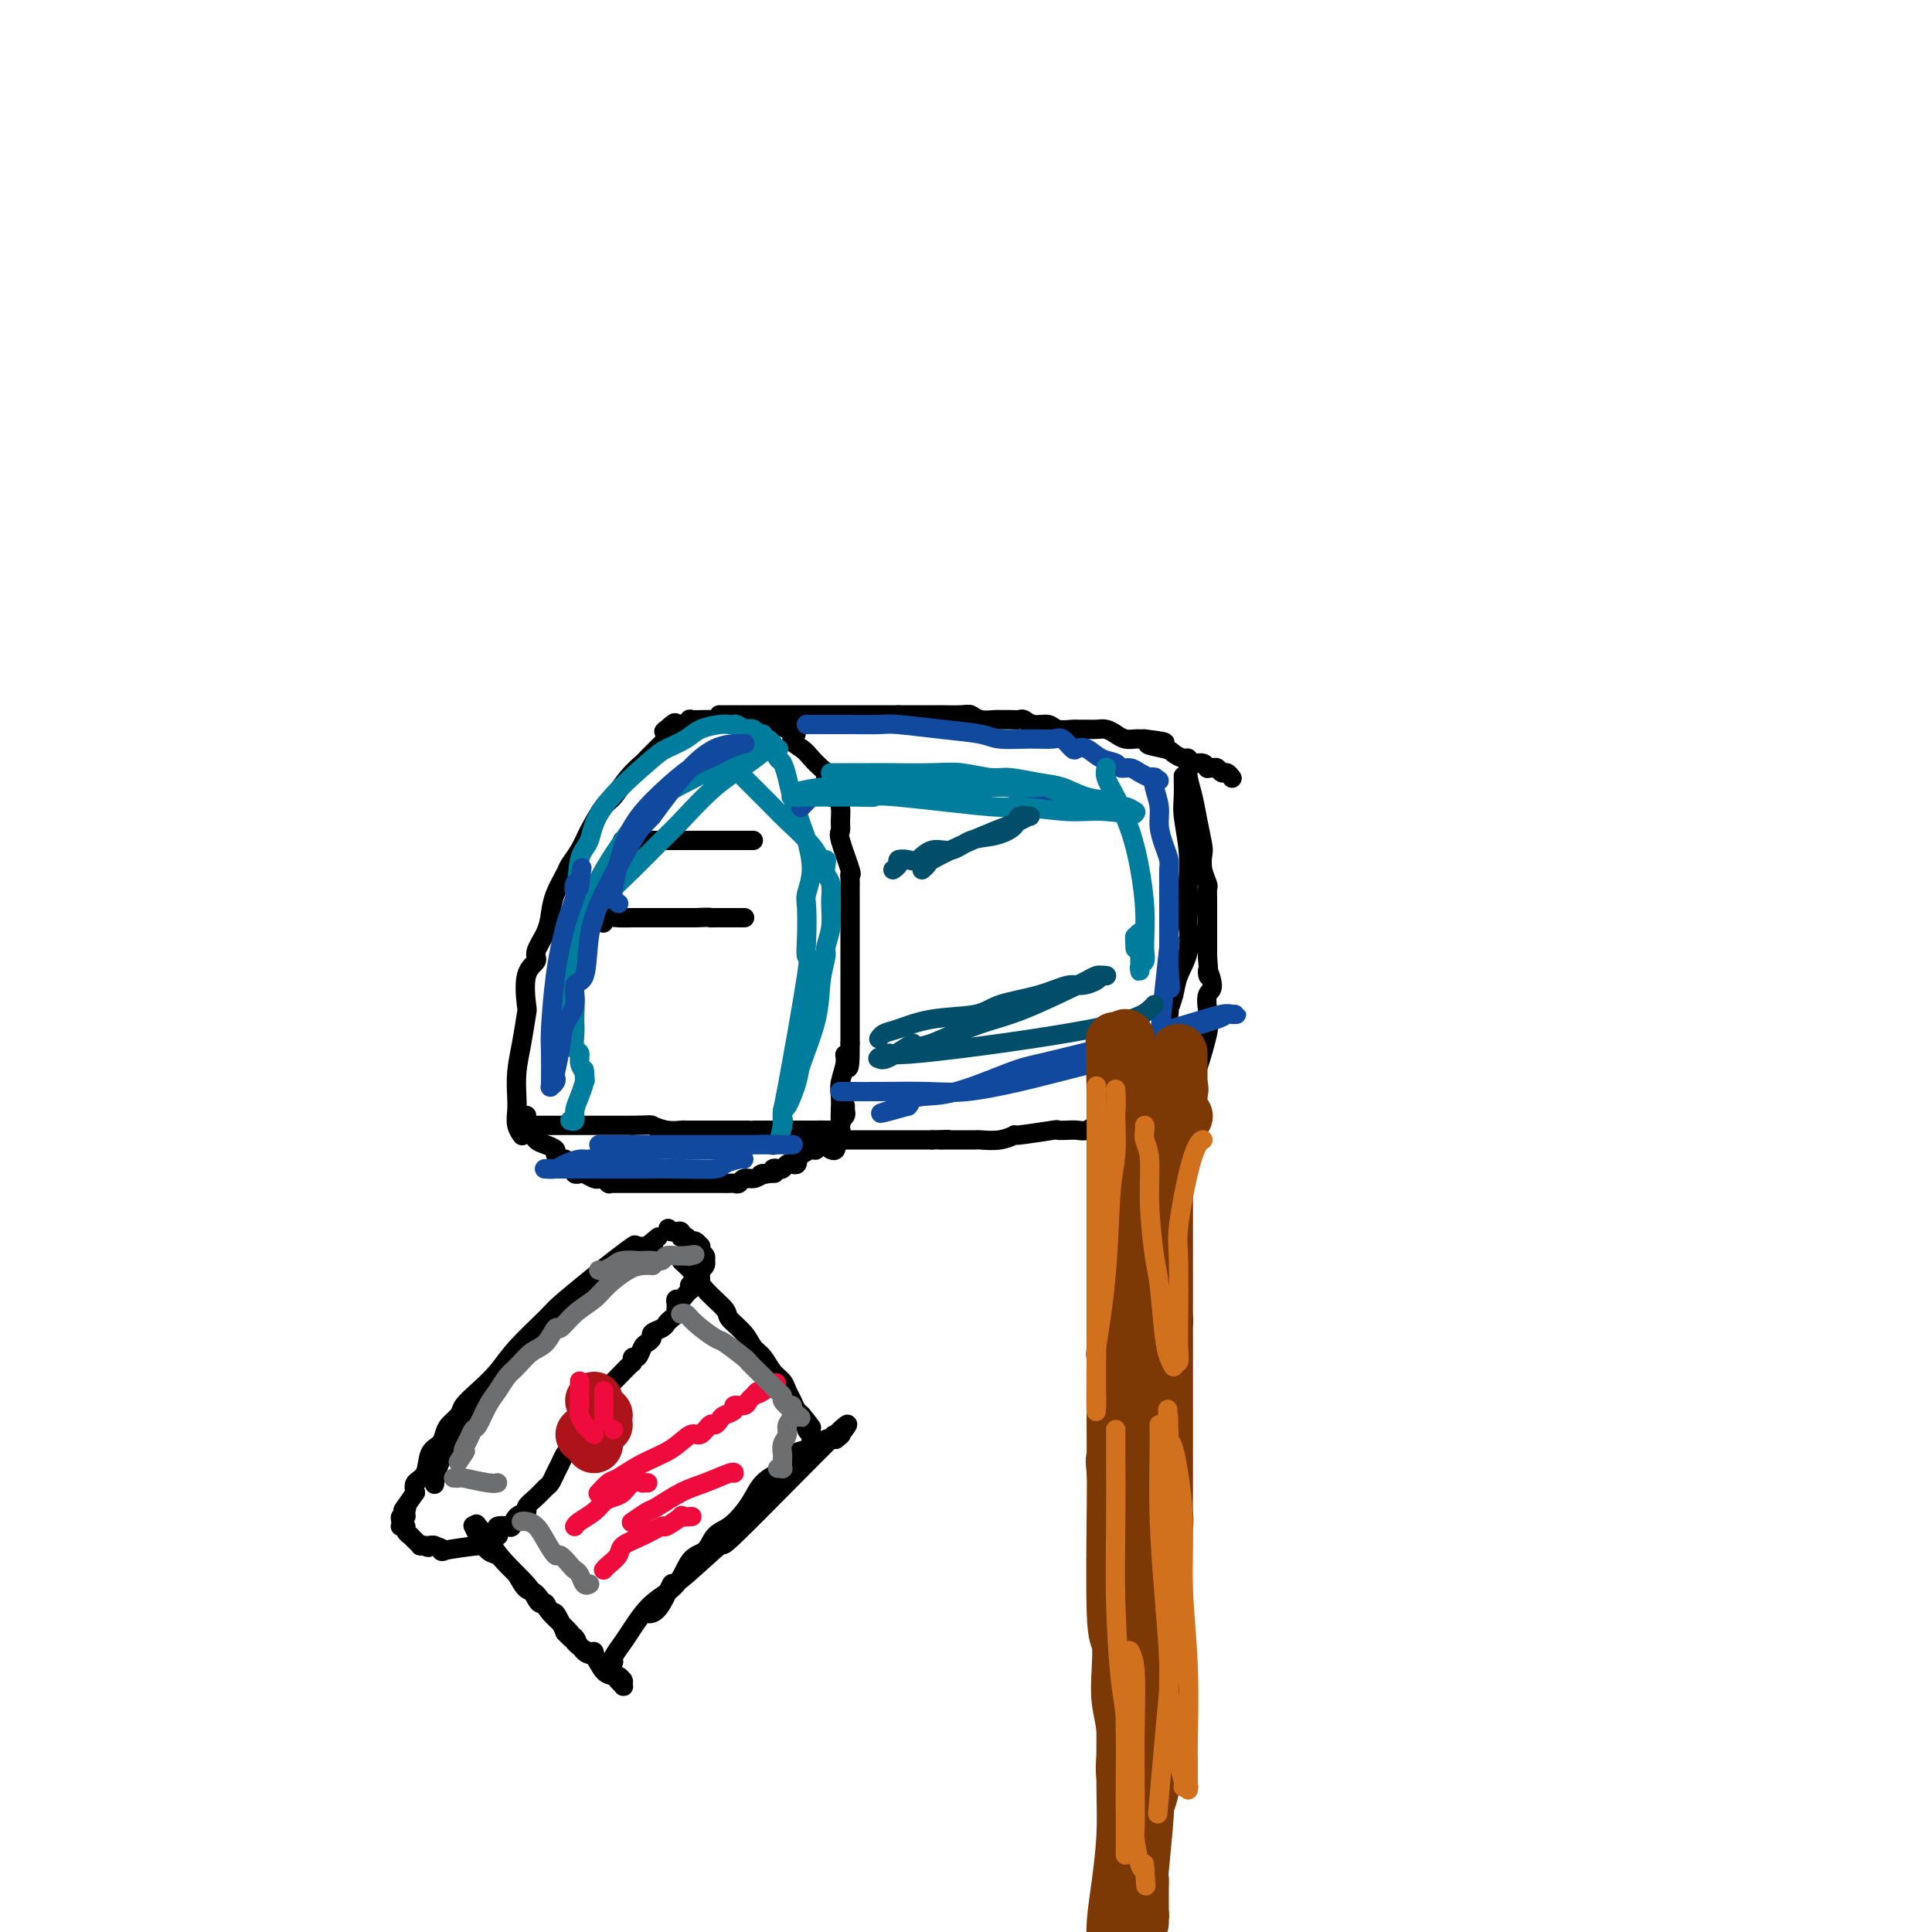 <svg viewBox='0 0 400 400' version='1.1' xmlns='http://www.w3.org/2000/svg' xmlns:xlink='http://www.w3.org/1999/xlink'><g fill='none' stroke='#000000' stroke-width='4' stroke-linecap='round' stroke-linejoin='round'><path d='M108,235c0.000,0.000 0.000,0.000 0,0c-0.000,-0.000 -0.000,-0.000 0,0c0.000,0.000 0.001,0.001 0,0c-0.001,-0.001 -0.004,-0.005 0,0c0.004,0.005 0.015,0.020 0,0c-0.015,-0.020 -0.056,-0.076 0,0c0.056,0.076 0.211,0.283 0,0c-0.211,-0.283 -0.786,-1.055 -1,-2c-0.214,-0.945 -0.068,-2.061 0,-3c0.068,-0.939 0.057,-1.700 0,-3c-0.057,-1.300 -0.161,-3.139 0,-5c0.161,-1.861 0.587,-3.745 1,-6c0.413,-2.255 0.813,-4.882 1,-6c0.187,-1.118 0.162,-0.728 0,-2c-0.162,-1.272 -0.461,-4.205 0,-6c0.461,-1.795 1.680,-2.450 2,-3c0.320,-0.550 -0.261,-0.994 0,-2c0.261,-1.006 1.364,-2.572 2,-4c0.636,-1.428 0.803,-2.717 1,-4c0.197,-1.283 0.422,-2.561 1,-4c0.578,-1.439 1.510,-3.041 2,-4c0.490,-0.959 0.539,-1.277 1,-2c0.461,-0.723 1.333,-1.852 2,-3c0.667,-1.148 1.128,-2.315 2,-4c0.872,-1.685 2.154,-3.888 3,-5c0.846,-1.112 1.256,-1.131 2,-2c0.744,-0.869 1.821,-2.586 3,-4c1.179,-1.414 2.460,-2.523 3,-3c0.540,-0.477 0.338,-0.321 1,-1c0.662,-0.679 2.189,-2.194 3,-3c0.811,-0.806 0.905,-0.903 1,-1'/><path d='M138,153c3.571,-5.399 0.998,-2.897 0,-2c-0.998,0.897 -0.423,0.189 0,0c0.423,-0.189 0.692,0.142 1,0c0.308,-0.142 0.654,-0.756 1,-1c0.346,-0.244 0.693,-0.118 1,0c0.307,0.118 0.576,0.228 1,0c0.424,-0.228 1.004,-0.793 1,-1c-0.004,-0.207 -0.592,-0.055 0,0c0.592,0.055 2.362,0.015 3,0c0.638,-0.015 0.142,-0.004 0,0c-0.142,0.004 0.070,0.001 0,0c-0.070,-0.001 -0.422,-0.000 0,0c0.422,0.000 1.618,0.000 2,0c0.382,-0.000 -0.051,-0.000 0,0c0.051,0.000 0.588,0.000 1,0c0.412,-0.000 0.701,0.000 1,0c0.299,-0.000 0.608,-0.000 1,0c0.392,0.000 0.867,0.000 1,0c0.133,-0.000 -0.078,-0.001 0,0c0.078,0.001 0.443,0.003 1,0c0.557,-0.003 1.306,-0.011 2,0c0.694,0.011 1.335,0.041 2,0c0.665,-0.041 1.355,-0.155 2,0c0.645,0.155 1.245,0.578 2,1c0.755,0.422 1.665,0.845 2,1c0.335,0.155 0.096,0.044 0,0c-0.096,-0.044 -0.048,-0.022 0,0'/><path d='M163,151c3.224,0.666 1.285,1.330 1,2c-0.285,0.670 1.085,1.345 2,2c0.915,0.655 1.373,1.291 2,2c0.627,0.709 1.421,1.490 2,2c0.579,0.510 0.942,0.748 1,1c0.058,0.252 -0.191,0.517 0,1c0.191,0.483 0.822,1.182 1,2c0.178,0.818 -0.095,1.753 0,2c0.095,0.247 0.559,-0.195 1,0c0.441,0.195 0.858,1.027 1,2c0.142,0.973 0.010,2.089 0,3c-0.010,0.911 0.102,1.619 0,2c-0.102,0.381 -0.420,0.434 0,2c0.420,1.566 1.577,4.644 2,6c0.423,1.356 0.113,0.991 0,1c-0.113,0.009 -0.030,0.392 0,1c0.030,0.608 0.008,1.440 0,2c-0.008,0.560 -0.002,0.848 0,2c0.002,1.152 0.001,3.166 0,4c-0.001,0.834 -0.000,0.486 0,1c0.000,0.514 0.000,1.889 0,3c-0.000,1.111 -0.000,1.959 0,3c0.000,1.041 0.000,2.277 0,3c-0.000,0.723 -0.000,0.935 0,1c0.000,0.065 0.000,-0.016 0,0c-0.000,0.016 -0.000,0.129 0,1c0.000,0.871 0.000,2.502 0,4c-0.000,1.498 -0.000,2.865 0,4c0.000,1.135 0.000,2.039 0,3c-0.000,0.961 -0.000,1.981 0,3'/><path d='M176,216c0.067,8.254 -0.767,4.389 -1,3c-0.233,-1.389 0.133,-0.302 0,1c-0.133,1.302 -0.767,2.820 -1,4c-0.233,1.180 -0.066,2.022 0,3c0.066,0.978 0.032,2.092 0,3c-0.032,0.908 -0.060,1.610 0,2c0.060,0.390 0.208,0.469 0,1c-0.208,0.531 -0.774,1.515 -1,2c-0.226,0.485 -0.113,0.470 0,1c0.113,0.530 0.226,1.606 0,2c-0.226,0.394 -0.792,0.106 -1,0c-0.208,-0.106 -0.060,-0.030 0,0c0.060,0.030 0.030,0.015 0,0'/><path d='M108,233c-0.000,0.000 -0.000,0.000 0,0c0.000,0.000 0.000,-0.000 0,0c-0.000,0.000 -0.000,0.000 0,0c0.000,-0.000 0.000,-0.000 0,0c-0.000,0.000 -0.000,0.000 0,0c0.000,-0.000 0.000,0.000 0,0c-0.000,-0.000 -0.000,0.000 0,0c0.000,0.000 0.000,0.000 0,0c-0.000,-0.000 -0.000,0.000 0,0c0.000,-0.000 0.000,0.000 0,0c-0.000,0.000 -0.001,0.000 0,0c0.001,0.000 0.002,0.000 0,0c-0.002,-0.000 -0.008,0.000 0,0c0.008,0.000 0.031,-0.000 0,0c-0.031,0.000 -0.117,-0.000 0,0c0.117,0.000 0.436,-0.000 1,0c0.564,0.000 1.373,-0.000 2,0c0.627,0.000 1.071,-0.000 2,0c0.929,0.000 2.341,-0.000 3,0c0.659,0.000 0.563,-0.000 1,0c0.437,0.000 1.405,-0.000 2,0c0.595,0.000 0.817,-0.000 1,0c0.183,0.000 0.328,-0.000 1,0c0.672,0.000 1.871,-0.000 3,0c1.129,0.000 2.189,-0.000 3,0c0.811,0.000 1.375,-0.000 2,0c0.625,0.000 1.313,0.000 2,0'/><path d='M131,233c4.329,-0.061 3.653,-0.212 4,0c0.347,0.212 1.719,0.789 3,1c1.281,0.211 2.471,0.057 3,0c0.529,-0.057 0.396,-0.015 1,0c0.604,0.015 1.944,0.004 2,0c0.056,-0.004 -1.173,-0.001 1,0c2.173,0.001 7.746,0.000 10,0c2.254,-0.000 1.188,-0.000 1,0c-0.188,0.000 0.501,0.000 1,0c0.499,-0.000 0.807,-0.000 1,0c0.193,0.000 0.270,0.000 1,0c0.730,-0.000 2.112,-0.000 3,0c0.888,0.000 1.281,0.000 2,0c0.719,-0.000 1.765,-0.000 2,0c0.235,0.000 -0.339,0.000 0,0c0.339,-0.000 1.591,-0.000 2,0c0.409,0.000 -0.026,0.000 0,0c0.026,-0.000 0.513,-0.000 1,0'/><path d='M169,234c6.062,0.155 2.217,0.041 1,0c-1.217,-0.041 0.195,-0.011 1,0c0.805,0.011 1.004,0.003 1,0c-0.004,-0.003 -0.211,-0.001 0,0c0.211,0.001 0.841,0.000 1,0c0.159,-0.000 -0.153,-0.000 0,0c0.153,0.000 0.772,0.000 1,0c0.228,-0.000 0.065,-0.000 0,0c-0.065,0.000 -0.033,0.000 0,0'/><path d='M129,174c0.000,0.000 0.000,0.000 0,0c-0.000,0.000 -0.000,0.000 0,0c0.000,0.000 0.000,0.000 0,0c-0.000,0.000 -0.000,0.000 0,0c0.000,0.000 0.000,0.000 0,0c-0.000,0.000 -0.000,0.000 0,0c0.000,0.000 0.000,0.000 0,0c-0.000,0.000 -0.001,0.000 0,0c0.001,0.000 0.005,0.000 0,0c-0.005,0.000 -0.019,-0.000 0,0c0.019,0.000 0.072,0.000 0,0c-0.072,-0.000 -0.270,0.000 0,0c0.270,-0.000 1.007,0.000 2,0c0.993,0.000 2.240,-0.000 4,0c1.760,0.000 4.032,0.000 6,0c1.968,0.000 3.631,0.000 5,0c1.369,0.000 2.444,0.000 3,0c0.556,0.000 0.594,0.000 1,0c0.406,0.000 1.181,0.000 2,0c0.819,0.000 1.684,0.000 2,0c0.316,0.000 0.085,0.000 0,0c-0.085,0.000 -0.023,0.000 0,0c0.023,0.000 0.007,0.000 0,0c-0.007,0.000 -0.003,0.000 0,0'/><path d='M154,174c3.868,0.000 1.036,0.000 0,0c-1.036,0.000 -0.278,0.000 0,0c0.278,0.000 0.075,0.000 0,0c-0.075,0.000 -0.021,0.000 0,0c0.021,0.000 0.011,0.000 0,0'/><path d='M125,191c-0.000,0.000 -0.000,0.000 0,0c0.000,-0.000 0.000,-0.000 0,0c-0.000,0.000 -0.000,0.000 0,0c0.000,-0.000 0.000,-0.000 0,0c-0.000,0.000 -0.000,0.000 0,0c0.000,-0.000 0.000,-0.000 0,0c-0.000,0.000 -0.001,0.001 0,0c0.001,-0.001 0.003,-0.004 0,0c-0.003,0.004 -0.010,0.015 0,0c0.010,-0.015 0.038,-0.057 0,0c-0.038,0.057 -0.142,0.211 0,0c0.142,-0.211 0.531,-0.789 1,-1c0.469,-0.211 1.018,-0.057 2,0c0.982,0.057 2.396,0.015 3,0c0.604,-0.015 0.398,-0.004 1,0c0.602,0.004 2.010,0.001 3,0c0.990,-0.001 1.560,-0.000 2,0c0.440,0.000 0.749,0.000 1,0c0.251,-0.000 0.445,-0.000 1,0c0.555,0.000 1.472,0.000 2,0c0.528,-0.000 0.667,-0.000 1,0c0.333,0.000 0.859,0.000 1,0c0.141,-0.000 -0.103,-0.000 0,0c0.103,0.000 0.551,0.000 1,0'/><path d='M144,190c3.584,-0.155 3.045,-0.041 3,0c-0.045,0.041 0.405,0.011 1,0c0.595,-0.011 1.336,-0.003 2,0c0.664,0.003 1.250,0.001 2,0c0.750,-0.001 1.665,-0.000 2,0c0.335,0.000 0.090,0.000 0,0c-0.090,-0.000 -0.026,-0.000 0,0c0.026,0.000 0.013,0.000 0,0'/><path d='M109,231c-0.000,0.000 -0.000,0.000 0,0c0.000,-0.000 0.000,-0.000 0,0c-0.000,0.000 -0.000,0.000 0,0c0.000,-0.000 0.000,-0.000 0,0c-0.000,0.000 -0.000,0.000 0,0c0.000,-0.000 0.000,-0.000 0,0c-0.000,0.000 -0.000,0.000 0,0c0.000,-0.000 0.000,-0.001 0,0c-0.000,0.001 -0.001,0.002 0,0c0.001,-0.002 0.003,-0.009 0,0c-0.003,0.009 -0.013,0.034 0,0c0.013,-0.034 0.047,-0.125 0,0c-0.047,0.125 -0.177,0.467 0,1c0.177,0.533 0.659,1.256 1,2c0.341,0.744 0.539,1.510 1,2c0.461,0.490 1.186,0.705 2,1c0.814,0.295 1.719,0.671 2,1c0.281,0.329 -0.060,0.613 0,1c0.060,0.387 0.523,0.878 1,1c0.477,0.122 0.968,-0.125 1,0c0.032,0.125 -0.396,0.621 0,1c0.396,0.379 1.615,0.641 2,1c0.385,0.359 -0.065,0.814 0,1c0.065,0.186 0.646,0.101 1,0c0.354,-0.101 0.480,-0.220 1,0c0.520,0.220 1.434,0.777 2,1c0.566,0.223 0.783,0.111 1,0'/><path d='M124,244c0.940,0.094 0.791,-0.171 1,0c0.209,0.171 0.777,0.778 1,1c0.223,0.222 0.102,0.060 0,0c-0.102,-0.060 -0.185,-0.016 0,0c0.185,0.016 0.639,0.004 1,0c0.361,-0.004 0.631,-0.001 1,0c0.369,0.001 0.838,0.000 1,0c0.162,-0.000 0.017,-0.000 1,0c0.983,0.000 3.093,0.000 4,0c0.907,-0.000 0.610,-0.000 1,0c0.390,0.000 1.466,0.000 2,0c0.534,-0.000 0.527,-0.000 1,0c0.473,0.000 1.427,0.000 2,0c0.573,-0.000 0.765,0.000 1,0c0.235,-0.000 0.514,-0.000 1,0c0.486,0.000 1.177,0.000 2,0c0.823,-0.000 1.776,-0.000 2,0c0.224,0.000 -0.280,0.000 0,0c0.280,-0.000 1.346,-0.000 2,0c0.654,0.000 0.896,0.000 1,0c0.104,-0.000 0.069,-0.000 0,0c-0.069,0.000 -0.173,0.001 0,0c0.173,-0.001 0.623,-0.004 1,0c0.377,0.004 0.681,0.016 1,0c0.319,-0.016 0.652,-0.060 1,0c0.348,0.060 0.712,0.222 1,0c0.288,-0.222 0.501,-0.829 1,-1c0.499,-0.171 1.286,0.094 2,0c0.714,-0.094 1.357,-0.547 2,-1'/><path d='M158,243c5.212,-0.171 1.242,-0.097 0,0c-1.242,0.097 0.245,0.219 1,0c0.755,-0.219 0.780,-0.777 1,-1c0.220,-0.223 0.637,-0.111 1,0c0.363,0.111 0.672,0.222 1,0c0.328,-0.222 0.675,-0.776 1,-1c0.325,-0.224 0.627,-0.117 1,0c0.373,0.117 0.816,0.243 1,0c0.184,-0.243 0.109,-0.854 0,-1c-0.109,-0.146 -0.250,0.173 0,0c0.250,-0.173 0.893,-0.838 1,-1c0.107,-0.162 -0.322,0.180 0,0c0.322,-0.180 1.395,-0.883 2,-1c0.605,-0.117 0.740,0.353 1,0c0.260,-0.353 0.643,-1.530 1,-2c0.357,-0.470 0.688,-0.234 1,0c0.312,0.234 0.604,0.466 1,0c0.396,-0.466 0.894,-1.630 1,-2c0.106,-0.370 -0.182,0.055 0,0c0.182,-0.055 0.833,-0.588 1,-1c0.167,-0.412 -0.152,-0.703 0,-1c0.152,-0.297 0.773,-0.602 1,-1c0.227,-0.398 0.061,-0.891 0,-1c-0.061,-0.109 -0.016,0.167 0,0c0.016,-0.167 0.004,-0.776 0,-1c-0.004,-0.224 -0.001,-0.064 0,0c0.001,0.064 0.001,0.032 0,0'/><path d='M149,148c-0.000,0.000 -0.000,0.000 0,0c0.000,0.000 0.000,0.000 0,0c-0.000,0.000 -0.000,0.000 0,0c0.000,0.000 0.000,0.000 0,0c-0.000,0.000 -0.000,0.000 0,0c0.000,0.000 0.000,0.000 0,0c-0.000,0.000 -0.000,0.000 0,0c0.000,0.000 0.000,0.000 0,0c-0.000,0.000 -0.001,0.000 0,0c0.001,0.000 0.004,0.000 0,0c-0.004,0.000 -0.014,0.000 0,0c0.014,0.000 0.051,0.000 0,0c-0.051,-0.000 -0.191,-0.000 0,0c0.191,0.000 0.714,0.000 1,0c0.286,0.000 0.334,0.000 1,0c0.666,0.000 1.950,-0.000 3,0c1.050,0.000 1.867,0.000 4,0c2.133,0.000 5.583,-0.000 7,0c1.417,0.000 0.800,0.000 1,0c0.200,0.000 1.218,-0.000 2,0c0.782,0.000 1.327,0.000 2,0c0.673,0.000 1.475,-0.000 2,0c0.525,0.000 0.775,0.000 1,0c0.225,0.000 0.427,-0.000 1,0c0.573,0.000 1.517,0.000 2,0c0.483,0.000 0.504,-0.000 1,0c0.496,0.000 1.467,0.000 2,0c0.533,0.000 0.627,-0.000 1,0c0.373,0.000 1.023,0.000 2,0c0.977,0.000 2.279,0.000 3,0c0.721,0.000 0.860,0.000 1,0'/><path d='M186,148c6.192,0.000 3.172,0.000 2,0c-1.172,-0.000 -0.497,-0.000 0,0c0.497,0.000 0.818,0.000 1,0c0.182,-0.000 0.227,-0.000 1,0c0.773,0.000 2.273,0.000 3,0c0.727,-0.000 0.681,-0.001 1,0c0.319,0.001 1.004,0.004 1,0c-0.004,-0.004 -0.698,-0.015 0,0c0.698,0.015 2.788,0.057 4,0c1.212,-0.057 1.546,-0.211 2,0c0.454,0.211 1.029,0.789 2,1c0.971,0.211 2.340,0.055 3,0c0.660,-0.055 0.613,-0.011 1,0c0.387,0.011 1.210,-0.012 2,0c0.790,0.012 1.547,0.060 2,0c0.453,-0.060 0.601,-0.226 1,0c0.399,0.226 1.048,0.845 2,1c0.952,0.155 2.209,-0.155 3,0c0.791,0.155 1.118,0.774 2,1c0.882,0.226 2.319,0.060 3,0c0.681,-0.060 0.605,-0.013 1,0c0.395,0.013 1.260,-0.007 2,0c0.740,0.007 1.354,0.040 2,0c0.646,-0.040 1.325,-0.154 2,0c0.675,0.154 1.347,0.577 2,1c0.653,0.423 1.289,0.845 2,1c0.711,0.155 1.499,0.042 2,0c0.501,-0.042 0.715,-0.012 1,0c0.285,0.012 0.643,0.006 1,0'/><path d='M237,153c7.959,0.951 2.356,0.828 1,1c-1.356,0.172 1.533,0.639 3,1c1.467,0.361 1.510,0.618 2,1c0.490,0.382 1.428,0.891 2,1c0.572,0.109 0.779,-0.181 1,0c0.221,0.181 0.454,0.833 1,1c0.546,0.167 1.403,-0.153 2,0c0.597,0.153 0.934,0.777 1,1c0.066,0.223 -0.137,0.045 0,0c0.137,-0.045 0.615,0.044 1,0c0.385,-0.044 0.678,-0.222 1,0c0.322,0.222 0.674,0.843 1,1c0.326,0.157 0.626,-0.150 1,0c0.374,0.150 0.821,0.757 1,1c0.179,0.243 0.089,0.121 0,0'/><path d='M160,237c-0.000,-0.000 -0.000,-0.000 0,0c0.000,0.000 0.000,0.000 0,0c-0.000,-0.000 -0.000,-0.000 0,0c0.000,0.000 0.001,0.001 0,0c-0.001,-0.001 -0.002,-0.004 0,0c0.002,0.004 0.008,0.015 0,0c-0.008,-0.015 -0.029,-0.057 0,0c0.029,0.057 0.108,0.211 0,0c-0.108,-0.211 -0.404,-0.789 0,-1c0.404,-0.211 1.509,-0.057 2,0c0.491,0.057 0.368,0.015 1,0c0.632,-0.015 2.018,-0.004 3,0c0.982,0.004 1.561,0.001 2,0c0.439,-0.001 0.737,-0.000 1,0c0.263,0.000 0.490,0.000 1,0c0.510,-0.000 1.302,-0.000 2,0c0.698,0.000 1.303,0.000 2,0c0.697,-0.000 1.485,-0.000 2,0c0.515,0.000 0.757,0.000 1,0c0.243,-0.000 0.488,-0.000 1,0c0.512,0.000 1.292,0.000 2,0c0.708,-0.000 1.344,-0.000 2,0c0.656,0.000 1.331,0.000 2,0c0.669,-0.000 1.331,-0.000 2,0c0.669,0.000 1.344,0.000 2,0c0.656,-0.000 1.292,-0.000 2,0c0.708,0.000 1.488,0.000 2,0c0.512,-0.000 0.756,-0.000 1,0'/><path d='M193,236c5.524,-0.155 2.832,-0.041 2,0c-0.832,0.041 0.194,0.011 1,0c0.806,-0.011 1.391,-0.002 2,0c0.609,0.002 1.243,-0.004 2,0c0.757,0.004 1.635,0.016 2,0c0.365,-0.016 0.215,-0.061 1,0c0.785,0.061 2.506,0.226 4,0c1.494,-0.226 2.760,-0.845 3,-1c0.240,-0.155 -0.546,0.154 1,0c1.546,-0.154 5.426,-0.772 7,-1c1.574,-0.228 0.844,-0.065 1,0c0.156,0.065 1.197,0.033 2,0c0.803,-0.033 1.366,-0.065 2,0c0.634,0.065 1.339,0.229 2,0c0.661,-0.229 1.277,-0.850 2,-1c0.723,-0.150 1.553,0.170 2,0c0.447,-0.170 0.511,-0.829 1,-1c0.489,-0.171 1.405,0.147 2,0c0.595,-0.147 0.870,-0.757 1,-1c0.130,-0.243 0.113,-0.118 0,0c-0.113,0.118 -0.324,0.227 0,0c0.324,-0.227 1.182,-0.792 2,-1c0.818,-0.208 1.595,-0.060 2,0c0.405,0.060 0.438,0.030 1,0c0.562,-0.030 1.653,-0.061 2,0c0.347,0.061 -0.051,0.212 0,0c0.051,-0.212 0.550,-0.789 1,-1c0.450,-0.211 0.852,-0.057 1,0c0.148,0.057 0.042,0.016 0,0c-0.042,-0.016 -0.021,-0.008 0,0'/><path d='M242,229c2.798,-0.774 1.292,-0.208 1,0c-0.292,0.208 0.631,0.060 1,0c0.369,-0.060 0.185,-0.030 0,0'/><path d='M246,159c0.000,-0.000 0.000,-0.000 0,0c-0.000,0.000 -0.000,0.000 0,0c0.000,-0.000 0.000,-0.000 0,0c-0.000,0.000 -0.000,0.000 0,0c0.000,-0.000 0.000,-0.000 0,0c-0.000,0.000 -0.000,0.000 0,0c0.000,-0.000 0.000,-0.001 0,0c-0.000,0.001 -0.001,0.005 0,0c0.001,-0.005 0.003,-0.018 0,0c-0.003,0.018 -0.012,0.068 0,0c0.012,-0.068 0.045,-0.253 0,0c-0.045,0.253 -0.170,0.945 0,2c0.170,1.055 0.633,2.473 1,4c0.367,1.527 0.638,3.162 1,5c0.362,1.838 0.815,3.878 1,5c0.185,1.122 0.102,1.325 0,2c-0.102,0.675 -0.224,1.820 0,3c0.224,1.180 0.792,2.393 1,3c0.208,0.607 0.056,0.607 0,1c-0.056,0.393 -0.015,1.180 0,2c0.015,0.820 0.004,1.672 0,2c-0.004,0.328 -0.001,0.132 0,0c0.001,-0.132 0.000,-0.201 0,0c-0.000,0.201 -0.000,0.673 0,1c0.000,0.327 0.000,0.510 0,1c-0.000,0.490 -0.000,1.286 0,2c0.000,0.714 0.000,1.346 0,2c-0.000,0.654 -0.000,1.330 0,2c0.000,0.670 0.000,1.335 0,2'/><path d='M250,198c0.542,6.551 -0.103,3.428 0,3c0.103,-0.428 0.955,1.840 1,3c0.045,1.160 -0.718,1.212 -1,2c-0.282,0.788 -0.082,2.313 0,3c0.082,0.687 0.046,0.537 0,1c-0.046,0.463 -0.102,1.537 0,2c0.102,0.463 0.363,0.313 0,2c-0.363,1.687 -1.352,5.212 -2,7c-0.648,1.788 -0.957,1.840 -1,2c-0.043,0.160 0.181,0.428 0,1c-0.181,0.572 -0.767,1.448 -1,2c-0.233,0.552 -0.114,0.779 0,1c0.114,0.221 0.223,0.438 0,1c-0.223,0.562 -0.778,1.471 -1,2c-0.222,0.529 -0.112,0.677 0,1c0.112,0.323 0.226,0.821 0,1c-0.226,0.179 -0.793,0.038 -1,0c-0.207,-0.038 -0.056,0.028 0,0c0.056,-0.028 0.015,-0.151 0,0c-0.015,0.151 -0.004,0.575 0,1c0.004,0.425 0.001,0.850 0,1c-0.001,0.150 -0.000,0.026 0,0c0.000,-0.026 0.000,0.046 0,0c-0.000,-0.046 -0.000,-0.208 0,0c0.000,0.208 0.000,0.788 0,1c-0.000,0.212 -0.000,0.057 0,0c0.000,-0.057 0.000,-0.016 0,0c-0.000,0.016 -0.000,0.008 0,0'/><path d='M245,161c0.000,0.000 0.000,0.000 0,0c-0.000,-0.000 -0.000,-0.000 0,0c0.000,0.000 0.000,0.000 0,0c-0.000,-0.000 -0.000,-0.000 0,0c0.000,0.000 0.000,0.001 0,0c-0.000,-0.001 -0.000,-0.004 0,0c0.000,0.004 0.000,0.014 0,0c-0.000,-0.014 -0.001,-0.051 0,0c0.001,0.051 0.004,0.189 0,0c-0.004,-0.189 -0.015,-0.704 0,0c0.015,0.704 0.057,2.627 0,4c-0.057,1.373 -0.211,2.198 0,4c0.211,1.802 0.789,4.583 1,7c0.211,2.417 0.056,4.469 0,6c-0.056,1.531 -0.013,2.540 0,3c0.013,0.460 -0.003,0.370 0,1c0.003,0.630 0.026,1.981 0,3c-0.026,1.019 -0.102,1.706 0,3c0.102,1.294 0.382,3.194 0,5c-0.382,1.806 -1.427,3.518 -2,5c-0.573,1.482 -0.675,2.733 -1,4c-0.325,1.267 -0.872,2.550 -1,3c-0.128,0.450 0.162,0.068 0,1c-0.162,0.932 -0.775,3.178 -1,4c-0.225,0.822 -0.060,0.220 0,0c0.060,-0.220 0.016,-0.059 0,0c-0.016,0.059 -0.004,0.016 0,0c0.004,-0.016 0.001,-0.005 0,0c-0.001,0.005 -0.001,0.002 0,0'/><path d='M241,214c-0.774,2.585 -0.207,0.549 0,0c0.207,-0.549 0.056,0.389 0,1c-0.056,0.611 -0.015,0.895 0,1c0.015,0.105 0.004,0.030 0,0c-0.004,-0.030 -0.002,-0.015 0,0'/></g>
<g fill='none' stroke='#007C9C' stroke-width='4' stroke-linecap='round' stroke-linejoin='round'><path d='M154,161c-0.000,-0.000 -0.000,-0.000 0,0c0.000,0.000 0.000,0.000 0,0c-0.000,-0.000 -0.000,-0.000 0,0c0.000,0.000 0.000,0.000 0,0c-0.000,-0.000 -0.001,-0.001 0,0c0.001,0.001 0.004,0.004 0,0c-0.004,-0.004 -0.016,-0.016 0,0c0.016,0.016 0.060,0.060 0,0c-0.060,-0.060 -0.223,-0.225 0,0c0.223,0.225 0.833,0.838 2,2c1.167,1.162 2.891,2.871 4,4c1.109,1.129 1.604,1.678 3,3c1.396,1.322 3.694,3.418 5,5c1.306,1.582 1.622,2.649 2,3c0.378,0.351 0.819,-0.014 1,0c0.181,0.014 0.102,0.407 0,1c-0.102,0.593 -0.228,1.384 0,2c0.228,0.616 0.808,1.055 1,2c0.192,0.945 -0.005,2.396 0,4c0.005,1.604 0.211,3.362 0,5c-0.211,1.638 -0.838,3.156 -1,4c-0.162,0.844 0.140,1.013 0,2c-0.140,0.987 -0.724,2.791 -1,5c-0.276,2.209 -0.246,4.824 -1,8c-0.754,3.176 -2.293,6.915 -3,9c-0.707,2.085 -0.582,2.517 -1,4c-0.418,1.483 -1.380,4.016 -2,5c-0.620,0.984 -0.898,0.419 -1,1c-0.102,0.581 -0.029,2.309 0,3c0.029,0.691 0.015,0.346 0,0'/><path d='M162,233c-1.547,7.116 -0.415,1.905 0,0c0.415,-1.905 0.111,-0.505 0,0c-0.111,0.505 -0.030,0.114 0,0c0.030,-0.114 0.009,0.047 0,0c-0.009,-0.047 -0.006,-0.304 0,-1c0.006,-0.696 0.016,-1.832 0,-2c-0.016,-0.168 -0.056,0.632 1,-5c1.056,-5.632 3.210,-17.695 4,-23c0.790,-5.305 0.216,-3.851 0,-4c-0.216,-0.149 -0.075,-1.899 0,-4c0.075,-2.101 0.085,-4.551 0,-6c-0.085,-1.449 -0.264,-1.896 0,-3c0.264,-1.104 0.972,-2.864 1,-5c0.028,-2.136 -0.622,-4.646 -1,-6c-0.378,-1.354 -0.482,-1.552 -1,-3c-0.518,-1.448 -1.449,-4.147 -2,-6c-0.551,-1.853 -0.722,-2.860 -1,-4c-0.278,-1.140 -0.663,-2.415 -1,-3c-0.337,-0.585 -0.625,-0.481 -1,-1c-0.375,-0.519 -0.835,-1.660 -1,-2c-0.165,-0.340 -0.034,0.120 0,0c0.034,-0.120 -0.028,-0.821 0,-1c0.028,-0.179 0.148,0.163 0,0c-0.148,-0.163 -0.564,-0.832 -1,-1c-0.436,-0.168 -0.893,0.165 -1,0c-0.107,-0.165 0.136,-0.828 0,-1c-0.136,-0.172 -0.652,0.146 -1,0c-0.348,-0.146 -0.528,-0.756 -1,-1c-0.472,-0.244 -1.236,-0.122 -2,0'/><path d='M154,151c-1.647,-1.312 -1.766,-1.092 -2,-1c-0.234,0.092 -0.584,0.055 -1,0c-0.416,-0.055 -0.899,-0.130 -2,0c-1.101,0.130 -2.820,0.465 -4,1c-1.180,0.535 -1.821,1.270 -3,2c-1.179,0.730 -2.897,1.454 -4,2c-1.103,0.546 -1.590,0.914 -4,3c-2.410,2.086 -6.744,5.889 -9,9c-2.256,3.111 -2.433,5.530 -3,7c-0.567,1.470 -1.524,1.992 -2,4c-0.476,2.008 -0.471,5.503 -1,8c-0.529,2.497 -1.591,3.998 -2,6c-0.409,2.002 -0.163,4.507 0,6c0.163,1.493 0.244,1.976 0,3c-0.244,1.024 -0.811,2.590 -1,4c-0.189,1.410 0.002,2.665 0,3c-0.002,0.335 -0.197,-0.250 0,0c0.197,0.250 0.785,1.335 1,2c0.215,0.665 0.058,0.910 0,1c-0.058,0.090 -0.016,0.026 0,0c0.016,-0.026 0.005,-0.013 0,0c-0.005,0.013 -0.003,0.027 0,0c0.003,-0.027 0.006,-0.096 0,0c-0.006,0.096 -0.022,0.356 0,0c0.022,-0.356 0.083,-1.326 0,-2c-0.083,-0.674 -0.309,-1.050 0,-3c0.309,-1.950 1.155,-5.475 2,-9'/><path d='M119,197c0.884,-4.550 2.094,-8.925 4,-13c1.906,-4.075 4.506,-7.850 6,-10c1.494,-2.150 1.880,-2.675 3,-4c1.120,-1.325 2.974,-3.448 5,-5c2.026,-1.552 4.225,-2.531 7,-4c2.775,-1.469 6.127,-3.427 8,-4c1.873,-0.573 2.268,0.239 3,0c0.732,-0.239 1.800,-1.527 3,-2c1.200,-0.473 2.531,-0.129 3,0c0.469,0.129 0.078,0.042 0,0c-0.078,-0.042 0.159,-0.041 0,0c-0.159,0.041 -0.714,0.122 -1,0c-0.286,-0.122 -0.304,-0.446 -1,0c-0.696,0.446 -2.070,1.664 -4,3c-1.930,1.336 -4.415,2.791 -7,5c-2.585,2.209 -5.269,5.173 -7,7c-1.731,1.827 -2.508,2.519 -4,4c-1.492,1.481 -3.700,3.751 -6,6c-2.300,2.249 -4.693,4.475 -6,6c-1.307,1.525 -1.527,2.348 -2,4c-0.473,1.652 -1.199,4.134 -2,6c-0.801,1.866 -1.679,3.118 -2,5c-0.321,1.882 -0.087,4.396 0,6c0.087,1.604 0.027,2.299 0,3c-0.027,0.701 -0.022,1.409 0,2c0.022,0.591 0.061,1.064 0,2c-0.061,0.936 -0.223,2.333 0,3c0.223,0.667 0.829,0.603 1,1c0.171,0.397 -0.094,1.256 0,2c0.094,0.744 0.547,1.372 1,2'/><path d='M121,222c0.309,3.263 0.080,0.922 0,0c-0.080,-0.922 -0.011,-0.424 0,0c0.011,0.424 -0.034,0.772 0,1c0.034,0.228 0.149,0.334 0,1c-0.149,0.666 -0.562,1.891 -1,3c-0.438,1.109 -0.901,2.101 -1,3c-0.099,0.899 0.166,1.703 0,2c-0.166,0.297 -0.762,0.085 -1,0c-0.238,-0.085 -0.119,-0.042 0,0'/></g>
<g fill='none' stroke='#11499F' stroke-width='4' stroke-linecap='round' stroke-linejoin='round'><path d='M128,187c-0.000,-0.000 -0.000,-0.000 0,0c0.000,0.000 0.000,0.000 0,0c-0.000,-0.000 -0.000,-0.000 0,0c0.000,0.000 0.001,0.001 0,0c-0.001,-0.001 -0.004,-0.003 0,0c0.004,0.003 0.015,0.011 0,0c-0.015,-0.011 -0.054,-0.040 0,0c0.054,0.040 0.203,0.148 0,0c-0.203,-0.148 -0.759,-0.551 -1,-1c-0.241,-0.449 -0.168,-0.943 0,-2c0.168,-1.057 0.431,-2.678 1,-5c0.569,-2.322 1.443,-5.347 3,-8c1.557,-2.653 3.798,-4.935 6,-7c2.202,-2.065 4.366,-3.912 6,-5c1.634,-1.088 2.739,-1.416 4,-2c1.261,-0.584 2.678,-1.424 4,-2c1.322,-0.576 2.550,-0.886 3,-1c0.450,-0.114 0.123,-0.030 0,0c-0.123,0.030 -0.041,0.008 0,0c0.041,-0.008 0.042,-0.002 0,0c-0.042,0.002 -0.127,0.001 0,0c0.127,-0.001 0.466,-0.003 0,0c-0.466,0.003 -1.735,0.009 -2,0c-0.265,-0.009 0.475,-0.033 0,0c-0.475,0.033 -2.166,0.124 -4,1c-1.834,0.876 -3.810,2.536 -6,5c-2.190,2.464 -4.595,5.732 -7,9'/><path d='M135,169c-2.600,2.744 -2.600,2.602 -4,5c-1.400,2.398 -4.202,7.334 -6,11c-1.798,3.666 -2.594,6.062 -3,9c-0.406,2.938 -0.423,6.419 -1,8c-0.577,1.581 -1.713,1.261 -2,2c-0.287,0.739 0.277,2.537 0,4c-0.277,1.463 -1.394,2.591 -2,4c-0.606,1.409 -0.702,3.099 -1,5c-0.298,1.901 -0.798,4.012 -1,5c-0.202,0.988 -0.107,0.853 0,1c0.107,0.147 0.225,0.577 0,1c-0.225,0.423 -0.792,0.840 -1,1c-0.208,0.160 -0.056,0.065 0,0c0.056,-0.065 0.017,-0.099 0,0c-0.017,0.099 -0.013,0.332 0,-1c0.013,-1.332 0.035,-4.228 0,-6c-0.035,-1.772 -0.128,-2.420 0,-5c0.128,-2.580 0.478,-7.091 1,-11c0.522,-3.909 1.215,-7.215 2,-10c0.785,-2.785 1.660,-5.047 2,-6c0.340,-0.953 0.144,-0.595 0,-1c-0.144,-0.405 -0.234,-1.572 0,-2c0.234,-0.428 0.794,-0.115 1,0c0.206,0.115 0.059,0.033 0,0c-0.059,-0.033 -0.029,-0.016 0,0'/><path d='M120,183c0.929,-6.500 0.250,-1.750 0,0c-0.250,1.750 -0.071,0.500 0,0c0.071,-0.500 0.036,-0.250 0,0'/><path d='M124,237c-0.000,0.000 -0.000,0.000 0,0c0.000,0.000 0.000,0.000 0,0c-0.000,-0.000 -0.000,0.000 0,0c0.000,-0.000 0.000,0.000 0,0c-0.000,-0.000 -0.000,0.000 0,0c0.000,0.000 0.000,0.000 0,0c-0.000,0.000 -0.002,0.000 0,0c0.002,-0.000 0.006,-0.000 0,0c-0.006,0.000 -0.024,0.000 0,0c0.024,-0.000 0.089,-0.000 1,0c0.911,0.000 2.668,0.000 4,0c1.332,-0.000 2.239,-0.000 4,0c1.761,0.000 4.376,0.000 6,0c1.624,-0.000 2.257,-0.000 4,0c1.743,0.000 4.594,0.000 7,0c2.406,-0.000 4.365,-0.000 6,0c1.635,0.000 2.946,0.000 4,0c1.054,-0.000 1.852,-0.000 2,0c0.148,0.000 -0.352,0.000 0,0c0.352,-0.000 1.558,-0.000 2,0c0.442,0.000 0.119,0.000 0,0c-0.119,-0.000 -0.036,-0.000 0,0c0.036,0.000 0.024,0.000 0,0c-0.024,-0.000 -0.061,-0.001 0,0c0.061,0.001 0.221,0.003 0,0c-0.221,-0.003 -0.822,-0.011 -1,0c-0.178,0.011 0.067,0.041 -1,0c-1.067,-0.041 -3.448,-0.155 -6,0c-2.552,0.155 -5.276,0.577 -8,1'/><path d='M148,238c-5.010,0.111 -9.534,-0.111 -13,0c-3.466,0.111 -5.873,0.555 -8,1c-2.127,0.445 -3.975,0.890 -5,1c-1.025,0.110 -1.227,-0.114 -2,0c-0.773,0.114 -2.115,0.566 -3,1c-0.885,0.434 -1.311,0.848 -2,1c-0.689,0.152 -1.639,0.041 -2,0c-0.361,-0.041 -0.133,-0.011 0,0c0.133,0.011 0.170,0.003 0,0c-0.170,-0.003 -0.548,-0.001 0,0c0.548,0.001 2.021,0.001 3,0c0.979,-0.001 1.465,-0.003 4,0c2.535,0.003 7.120,0.011 11,0c3.880,-0.011 7.054,-0.041 10,0c2.946,0.041 5.665,0.155 7,0c1.335,-0.155 1.286,-0.578 2,-1c0.714,-0.422 2.192,-0.845 3,-1c0.808,-0.155 0.945,-0.044 1,0c0.055,0.044 0.027,0.022 0,0'/><path d='M167,150c0.000,0.000 0.000,0.000 0,0c-0.000,-0.000 -0.000,-0.000 0,0c0.000,0.000 0.000,0.000 0,0c-0.000,-0.000 -0.001,-0.000 0,0c0.001,0.000 0.002,0.000 0,0c-0.002,-0.000 -0.008,-0.000 0,0c0.008,0.000 0.029,0.000 0,0c-0.029,-0.000 -0.109,-0.001 0,0c0.109,0.001 0.406,0.003 2,0c1.594,-0.003 4.486,-0.012 7,0c2.514,0.012 4.652,0.046 6,0c1.348,-0.046 1.906,-0.170 4,0c2.094,0.170 5.723,0.635 9,1c3.277,0.365 6.200,0.632 8,1c1.800,0.368 2.475,0.838 4,1c1.525,0.162 3.899,0.016 6,0c2.101,-0.016 3.927,0.099 5,0c1.073,-0.099 1.392,-0.412 2,0c0.608,0.412 1.504,1.549 2,2c0.496,0.451 0.590,0.216 1,0c0.410,-0.216 1.135,-0.412 2,0c0.865,0.412 1.869,1.434 3,2c1.131,0.566 2.387,0.677 3,1c0.613,0.323 0.581,0.857 1,1c0.419,0.143 1.287,-0.106 2,0c0.713,0.106 1.269,0.567 2,1c0.731,0.433 1.637,0.838 2,1c0.363,0.162 0.181,0.081 0,0'/><path d='M238,161c3.322,1.233 1.626,0.314 1,0c-0.626,-0.314 -0.183,-0.024 0,0c0.183,0.024 0.104,-0.220 0,0c-0.104,0.220 -0.234,0.902 0,2c0.234,1.098 0.833,2.611 1,4c0.167,1.389 -0.099,2.654 0,4c0.099,1.346 0.562,2.773 1,4c0.438,1.227 0.849,2.253 1,3c0.151,0.747 0.040,1.216 0,2c-0.040,0.784 -0.011,1.882 0,3c0.011,1.118 0.003,2.257 0,3c-0.003,0.743 -0.001,1.091 0,2c0.001,0.909 0.000,2.380 0,3c-0.000,0.620 -0.000,0.388 0,1c0.000,0.612 0.000,2.066 0,3c-0.000,0.934 -0.000,1.346 0,2c0.000,0.654 0.000,1.548 0,2c-0.000,0.452 -0.000,0.461 0,1c0.000,0.539 0.000,1.607 0,2c-0.000,0.393 -0.000,0.112 0,0c0.000,-0.112 0.000,-0.056 0,0'/><path d='M242,202c0.616,5.965 0.158,0.377 0,-2c-0.158,-2.377 -0.014,-1.543 0,-1c0.014,0.543 -0.101,0.794 0,-1c0.101,-1.794 0.419,-5.633 0,-2c-0.419,3.633 -1.576,14.737 -2,19c-0.424,4.263 -0.114,1.686 0,1c0.114,-0.686 0.033,0.518 0,1c-0.033,0.482 -0.016,0.241 0,0'/><path d='M174,226c0.000,-0.000 0.000,-0.000 0,0c-0.000,0.000 -0.001,0.000 0,0c0.001,-0.000 0.004,-0.000 0,0c-0.004,0.000 -0.015,0.000 0,0c0.015,-0.000 0.057,-0.000 0,0c-0.057,0.000 -0.211,0.002 0,0c0.211,-0.002 0.789,-0.006 2,0c1.211,0.006 3.055,0.021 6,0c2.945,-0.021 6.991,-0.078 10,0c3.009,0.078 4.981,0.293 8,0c3.019,-0.293 7.085,-1.093 11,-2c3.915,-0.907 7.679,-1.920 12,-3c4.321,-1.080 9.199,-2.227 12,-3c2.801,-0.773 3.523,-1.174 5,-2c1.477,-0.826 3.707,-2.078 6,-3c2.293,-0.922 4.650,-1.515 6,-2c1.350,-0.485 1.693,-0.863 2,-1c0.307,-0.137 0.577,-0.032 1,0c0.423,0.032 0.997,-0.008 1,0c0.003,0.008 -0.566,0.065 -1,0c-0.434,-0.065 -0.735,-0.252 -2,0c-1.265,0.252 -3.495,0.943 -7,2c-3.505,1.057 -8.286,2.478 -14,4c-5.714,1.522 -12.362,3.143 -16,4c-3.638,0.857 -4.268,0.951 -7,2c-2.732,1.049 -7.567,3.054 -11,4c-3.433,0.946 -5.463,0.831 -7,1c-1.537,0.169 -2.582,0.620 -3,1c-0.418,0.380 -0.209,0.690 0,1'/><path d='M188,229c-10.595,2.940 -3.583,0.792 -1,0c2.583,-0.792 0.738,-0.226 0,0c-0.738,0.226 -0.369,0.113 0,0'/><path d='M166,167c-0.001,0.001 -0.002,0.002 0,0c0.002,-0.002 0.007,-0.008 0,0c-0.007,0.008 -0.027,0.028 0,0c0.027,-0.028 0.099,-0.105 0,0c-0.099,0.105 -0.370,0.392 0,0c0.370,-0.392 1.381,-1.464 2,-2c0.619,-0.536 0.848,-0.535 2,-1c1.152,-0.465 3.228,-1.394 6,-2c2.772,-0.606 6.240,-0.888 8,-1c1.760,-0.112 1.810,-0.056 3,0c1.190,0.056 3.519,0.110 6,0c2.481,-0.110 5.114,-0.383 8,0c2.886,0.383 6.024,1.422 8,2c1.976,0.578 2.788,0.695 4,1c1.212,0.305 2.822,0.800 4,1c1.178,0.200 1.924,0.106 3,0c1.076,-0.106 2.484,-0.225 3,0c0.516,0.225 0.142,0.792 0,1c-0.142,0.208 -0.052,0.056 0,0c0.052,-0.056 0.065,-0.015 0,0c-0.065,0.015 -0.210,0.004 0,0c0.210,-0.004 0.775,-0.001 1,0c0.225,0.001 0.112,0.000 0,0c-0.112,-0.000 -0.222,-0.000 0,0c0.222,0.000 0.778,0.000 1,0c0.222,-0.000 0.111,-0.000 0,0'/><path d='M225,166c6.335,0.775 1.672,0.211 0,0c-1.672,-0.211 -0.354,-0.071 0,0c0.354,0.071 -0.255,0.072 0,0c0.255,-0.072 1.375,-0.215 2,0c0.625,0.215 0.756,0.790 1,1c0.244,0.210 0.602,0.056 1,0c0.398,-0.056 0.838,-0.015 1,0c0.162,0.015 0.046,0.004 0,0c-0.046,-0.004 -0.023,-0.002 0,0'/></g>
<g fill='none' stroke='#007C9C' stroke-width='4' stroke-linecap='round' stroke-linejoin='round'><path d='M172,160c-0.000,0.000 -0.000,0.000 0,0c0.000,-0.000 0.000,-0.000 0,0c-0.000,0.000 -0.000,0.000 0,0c0.000,-0.000 0.000,-0.000 0,0c-0.000,0.000 -0.001,0.000 0,0c0.001,-0.000 0.002,-0.000 0,0c-0.002,0.000 -0.008,0.000 0,0c0.008,-0.000 0.030,-0.000 0,0c-0.030,0.000 -0.112,0.000 0,0c0.112,-0.000 0.418,-0.001 2,0c1.582,0.001 4.440,0.004 6,0c1.560,-0.004 1.822,-0.016 4,0c2.178,0.016 6.273,0.060 9,0c2.727,-0.060 4.087,-0.224 6,0c1.913,0.224 4.379,0.837 6,1c1.621,0.163 2.396,-0.126 4,0c1.604,0.126 4.036,0.665 6,1c1.964,0.335 3.460,0.467 5,1c1.540,0.533 3.124,1.467 5,2c1.876,0.533 4.044,0.665 5,1c0.956,0.335 0.701,0.874 1,1c0.299,0.126 1.152,-0.163 2,0c0.848,0.163 1.692,0.776 2,1c0.308,0.224 0.080,0.060 0,0c-0.080,-0.060 -0.011,-0.016 0,0c0.011,0.016 -0.035,0.004 0,0c0.035,-0.004 0.153,-0.001 0,0c-0.153,0.001 -0.576,0.001 -1,0'/><path d='M234,168c3.063,1.064 -1.778,0.225 -5,0c-3.222,-0.225 -4.824,0.164 -8,0c-3.176,-0.164 -7.926,-0.881 -10,-1c-2.074,-0.119 -1.473,0.361 -6,0c-4.527,-0.361 -14.183,-1.561 -19,-2c-4.817,-0.439 -4.796,-0.117 -5,0c-0.204,0.117 -0.634,0.029 -4,0c-3.366,-0.029 -9.669,0.003 -12,0c-2.331,-0.003 -0.690,-0.039 0,0c0.690,0.039 0.429,0.154 0,0c-0.429,-0.154 -1.027,-0.577 0,-1c1.027,-0.423 3.679,-0.845 5,-1c1.321,-0.155 1.310,-0.041 4,0c2.690,0.041 8.079,0.009 13,0c4.921,-0.009 9.372,0.005 13,0c3.628,-0.005 6.432,-0.030 9,0c2.568,0.030 4.898,0.113 6,0c1.102,-0.113 0.975,-0.423 2,0c1.025,0.423 3.203,1.577 4,2c0.797,0.423 0.215,0.114 0,0c-0.215,-0.114 -0.061,-0.033 0,0c0.061,0.033 0.031,0.016 0,0'/><path d='M229,159c-0.000,0.000 -0.000,0.000 0,0c0.000,-0.000 0.000,-0.001 0,0c-0.000,0.001 -0.001,0.005 0,0c0.001,-0.005 0.005,-0.020 0,0c-0.005,0.020 -0.020,0.074 0,0c0.020,-0.074 0.075,-0.277 0,0c-0.075,0.277 -0.279,1.034 0,2c0.279,0.966 1.042,2.142 2,4c0.958,1.858 2.113,4.398 3,7c0.887,2.602 1.507,5.264 2,8c0.493,2.736 0.860,5.545 1,8c0.140,2.455 0.051,4.556 0,6c-0.051,1.444 -0.066,2.230 0,3c0.066,0.770 0.214,1.524 0,2c-0.214,0.476 -0.789,0.674 -1,1c-0.211,0.326 -0.056,0.779 0,1c0.056,0.221 0.015,0.211 0,0c-0.015,-0.211 -0.004,-0.623 0,-1c0.004,-0.377 0.002,-0.718 0,-1c-0.002,-0.282 -0.003,-0.504 0,-1c0.003,-0.496 0.011,-1.267 0,-2c-0.011,-0.733 -0.041,-1.428 0,-2c0.041,-0.572 0.155,-1.021 0,-1c-0.155,0.021 -0.577,0.510 -1,1'/><path d='M235,194c-0.156,-0.489 -0.044,1.289 0,2c0.044,0.711 0.022,0.356 0,0'/></g>
<g fill='none' stroke='#004E6A' stroke-width='4' stroke-linecap='round' stroke-linejoin='round'><path d='M182,215c-0.000,0.000 -0.000,0.000 0,0c0.000,-0.000 0.000,-0.000 0,0c-0.000,0.000 -0.000,0.000 0,0c0.000,-0.000 0.000,-0.000 0,0c-0.000,0.000 -0.001,0.001 0,0c0.001,-0.001 0.002,-0.004 0,0c-0.002,0.004 -0.008,0.013 0,0c0.008,-0.013 0.031,-0.049 0,0c-0.031,0.049 -0.115,0.183 0,0c0.115,-0.183 0.428,-0.682 1,-1c0.572,-0.318 1.404,-0.455 3,-1c1.596,-0.545 3.957,-1.499 7,-2c3.043,-0.501 6.767,-0.550 9,-1c2.233,-0.450 2.973,-1.300 5,-2c2.027,-0.700 5.341,-1.249 8,-2c2.659,-0.751 4.664,-1.704 6,-2c1.336,-0.296 2.004,0.064 3,0c0.996,-0.064 2.319,-0.553 3,-1c0.681,-0.447 0.719,-0.852 1,-1c0.281,-0.148 0.804,-0.039 1,0c0.196,0.039 0.065,0.009 0,0c-0.065,-0.009 -0.064,0.001 0,0c0.064,-0.001 0.191,-0.015 0,0c-0.191,0.015 -0.698,0.059 -1,0c-0.302,-0.059 -0.397,-0.222 -1,0c-0.603,0.222 -1.714,0.827 -2,1c-0.286,0.173 0.253,-0.088 -2,1c-2.253,1.088 -7.299,3.524 -11,5c-3.701,1.476 -6.057,1.993 -9,3c-2.943,1.007 -6.471,2.503 -10,4'/><path d='M193,216c-5.895,1.829 -3.632,-0.098 -4,0c-0.368,0.098 -3.366,2.222 -5,3c-1.634,0.778 -1.904,0.210 -2,0c-0.096,-0.210 -0.017,-0.061 0,0c0.017,0.061 -0.030,0.034 0,0c0.030,-0.034 0.135,-0.077 0,0c-0.135,0.077 -0.509,0.273 0,0c0.509,-0.273 1.902,-1.015 2,-1c0.098,0.015 -1.098,0.789 7,0c8.098,-0.789 25.490,-3.140 35,-5c9.510,-1.860 11.137,-3.231 12,-4c0.863,-0.769 0.963,-0.938 1,-1c0.037,-0.062 0.011,-0.018 0,0c-0.011,0.018 -0.005,0.009 0,0'/><path d='M191,180c-0.001,0.001 -0.001,0.001 0,0c0.001,-0.001 0.004,-0.004 0,0c-0.004,0.004 -0.016,0.014 0,0c0.016,-0.014 0.060,-0.051 0,0c-0.060,0.051 -0.222,0.190 0,0c0.222,-0.190 0.829,-0.709 1,-1c0.171,-0.291 -0.095,-0.355 1,-1c1.095,-0.645 3.549,-1.871 6,-3c2.451,-1.129 4.898,-2.160 7,-3c2.102,-0.840 3.858,-1.487 5,-2c1.142,-0.513 1.668,-0.890 2,-1c0.332,-0.110 0.469,0.049 0,0c-0.469,-0.049 -1.545,-0.306 -2,0c-0.455,0.306 -0.288,1.176 -1,2c-0.712,0.824 -2.302,1.601 -4,2c-1.698,0.399 -3.504,0.419 -5,1c-1.496,0.581 -2.682,1.724 -4,2c-1.318,0.276 -2.769,-0.316 -4,0c-1.231,0.316 -2.243,1.538 -3,2c-0.757,0.462 -1.261,0.162 -2,0c-0.739,-0.162 -1.714,-0.188 -2,0c-0.286,0.188 0.115,0.589 0,1c-0.115,0.411 -0.747,0.832 -1,1c-0.253,0.168 -0.126,0.084 0,0'/></g>
<g fill='none' stroke='#7C3805' stroke-width='12' stroke-linecap='round' stroke-linejoin='round'><path d='M244,225c0.000,0.000 0.000,0.000 0,0c-0.000,-0.000 -0.000,-0.000 0,0c0.000,0.000 0.000,0.000 0,0c-0.000,-0.000 -0.001,-0.001 0,0c0.001,0.001 0.002,0.002 0,0c-0.002,-0.002 -0.008,-0.008 0,0c0.008,0.008 0.030,0.031 0,0c-0.030,-0.031 -0.112,-0.116 0,0c0.112,0.116 0.419,0.432 0,1c-0.419,0.568 -1.562,1.388 -2,2c-0.438,0.612 -0.170,1.018 0,2c0.170,0.982 0.242,2.541 0,4c-0.242,1.459 -0.797,2.818 -1,4c-0.203,1.182 -0.054,2.187 0,3c0.054,0.813 0.015,1.434 0,2c-0.015,0.566 -0.004,1.077 0,2c0.004,0.923 0.001,2.259 0,3c-0.001,0.741 -0.000,0.888 0,1c0.000,0.112 0.000,0.190 0,1c-0.000,0.810 -0.000,2.353 0,3c0.000,0.647 0.000,0.400 0,1c-0.000,0.600 -0.000,2.047 0,3c0.000,0.953 0.000,1.411 0,2c-0.000,0.589 -0.000,1.309 0,2c0.000,0.691 0.000,1.354 0,2c-0.000,0.646 -0.000,1.276 0,2c0.000,0.724 0.000,1.542 0,2c-0.000,0.458 -0.000,0.556 0,1c0.000,0.444 0.000,1.235 0,2c-0.000,0.765 -0.000,1.504 0,2c0.000,0.496 0.000,0.748 0,1'/><path d='M241,273c-0.464,7.607 -0.124,2.626 0,1c0.124,-1.626 0.033,0.103 0,1c-0.033,0.897 -0.009,0.960 0,1c0.009,0.040 0.002,0.055 0,0c-0.002,-0.055 -0.001,-0.182 0,0c0.001,0.182 0.000,0.671 0,1c-0.000,0.329 -0.000,0.497 0,3c0.000,2.503 0.000,7.342 0,9c-0.000,1.658 -0.000,0.134 0,0c0.000,-0.134 0.000,1.121 0,2c-0.000,0.879 -0.000,1.381 0,2c0.000,0.619 0.000,1.354 0,2c-0.000,0.646 -0.000,1.203 0,2c0.000,0.797 0.000,1.836 0,3c-0.000,1.164 -0.000,2.454 0,3c0.000,0.546 0.001,0.348 0,1c-0.001,0.652 -0.004,2.155 0,3c0.004,0.845 0.015,1.033 0,2c-0.015,0.967 -0.057,2.713 0,4c0.057,1.287 0.211,2.116 0,3c-0.211,0.884 -0.789,1.825 -1,3c-0.211,1.175 -0.056,2.586 0,4c0.056,1.414 0.011,2.831 0,4c-0.011,1.169 0.011,2.091 0,3c-0.011,0.909 -0.056,1.805 0,3c0.056,1.195 0.211,2.688 0,4c-0.211,1.312 -0.789,2.445 -1,4c-0.211,1.555 -0.057,3.534 0,5c0.057,1.466 0.016,2.419 0,3c-0.016,0.581 -0.008,0.791 0,1'/><path d='M239,350c-0.536,12.759 -0.876,6.157 -1,4c-0.124,-2.157 -0.032,0.130 0,2c0.032,1.870 0.005,3.322 0,4c-0.005,0.678 0.014,0.581 0,2c-0.014,1.419 -0.060,4.353 0,6c0.060,1.647 0.226,2.005 0,3c-0.226,0.995 -0.845,2.626 -1,3c-0.155,0.374 0.155,-0.511 0,2c-0.155,2.511 -0.773,8.417 -1,11c-0.227,2.583 -0.061,1.844 0,2c0.061,0.156 0.016,1.207 0,2c-0.016,0.793 -0.004,1.326 0,2c0.004,0.674 0.001,1.487 0,2c-0.001,0.513 -0.000,0.726 0,1c0.000,0.274 0.000,0.609 0,1c-0.000,0.391 -0.000,0.838 0,1c0.000,0.162 0.000,0.040 0,0c-0.000,-0.040 -0.000,0.004 0,0c0.000,-0.004 0.001,-0.056 0,0c-0.001,0.056 -0.003,0.219 0,0c0.003,-0.219 0.012,-0.821 0,-1c-0.012,-0.179 -0.044,0.065 0,0c0.044,-0.065 0.166,-0.441 0,-1c-0.166,-0.559 -0.619,-1.303 -1,-3c-0.381,-1.697 -0.691,-4.349 -1,-7'/><path d='M234,386c-0.250,-3.680 0.126,-6.881 0,-10c-0.126,-3.119 -0.752,-6.155 -1,-8c-0.248,-1.845 -0.118,-2.499 0,-4c0.118,-1.501 0.224,-3.851 0,-6c-0.224,-2.149 -0.778,-4.099 -1,-6c-0.222,-1.901 -0.112,-3.752 0,-6c0.112,-2.248 0.226,-4.893 0,-6c-0.226,-1.107 -0.793,-0.678 -1,-6c-0.207,-5.322 -0.056,-16.397 0,-22c0.056,-5.603 0.015,-5.734 0,-7c-0.015,-1.266 -0.004,-3.668 0,-6c0.004,-2.332 0.001,-4.594 0,-6c-0.001,-1.406 -0.000,-1.955 0,-4c0.000,-2.045 0.000,-5.586 0,-8c-0.000,-2.414 -0.000,-3.701 0,-6c0.000,-2.299 0.000,-5.609 0,-8c-0.000,-2.391 -0.000,-3.861 0,-6c0.000,-2.139 0.000,-4.945 0,-7c-0.000,-2.055 -0.000,-3.359 0,-5c0.000,-1.641 0.000,-3.619 0,-5c-0.000,-1.381 -0.000,-2.167 0,-3c0.000,-0.833 0.000,-1.715 0,-3c-0.000,-1.285 -0.000,-2.975 0,-4c0.000,-1.025 0.000,-1.385 0,-2c-0.000,-0.615 -0.000,-1.484 0,-2c0.000,-0.516 0.000,-0.677 0,-1c-0.000,-0.323 -0.000,-0.806 0,-1c0.000,-0.194 0.000,-0.097 0,0'/><path d='M231,228c-0.464,-24.443 -0.124,-6.551 0,0c0.124,6.551 0.033,1.760 0,0c-0.033,-1.760 -0.009,-0.488 0,0c0.009,0.488 0.002,0.192 0,0c-0.002,-0.192 -0.001,-0.281 0,0c0.001,0.281 0.000,0.932 0,0c-0.000,-0.932 -0.000,-3.448 0,0c0.000,3.448 0.000,12.861 0,18c-0.000,5.139 0.000,6.003 0,7c-0.000,0.997 -0.000,2.126 0,5c0.000,2.874 0.001,7.495 0,11c-0.001,3.505 -0.002,5.896 0,9c0.002,3.104 0.008,6.920 0,10c-0.008,3.080 -0.030,5.423 0,8c0.030,2.577 0.113,5.387 0,6c-0.113,0.613 -0.423,-0.972 0,3c0.423,3.972 1.577,13.502 2,18c0.423,4.498 0.113,3.963 0,6c-0.113,2.037 -0.030,6.644 0,10c0.030,3.356 0.008,5.461 0,8c-0.008,2.539 -0.001,5.511 0,7c0.001,1.489 -0.002,1.494 0,2c0.002,0.506 0.011,1.513 0,4c-0.011,2.487 -0.041,6.454 0,10c0.041,3.546 0.155,6.671 0,10c-0.155,3.329 -0.578,6.861 -1,10c-0.422,3.139 -0.845,5.883 -1,8c-0.155,2.117 -0.044,3.605 0,5c0.044,1.395 0.022,2.698 0,4'/><path d='M231,407c0.061,27.797 0.212,7.788 0,1c-0.212,-6.788 -0.789,-0.355 -1,2c-0.211,2.355 -0.057,0.631 0,0c0.057,-0.631 0.015,-0.169 0,0c-0.015,0.169 -0.004,0.045 0,0c0.004,-0.045 0.001,-0.012 0,0c-0.001,0.012 -0.000,0.003 0,0c0.000,-0.003 0.000,-0.002 0,0'/><path d='M244,218c0.000,-0.000 0.000,-0.000 0,0c-0.000,0.000 -0.000,0.000 0,0c0.000,-0.000 0.000,-0.000 0,0c-0.000,0.000 -0.000,0.002 0,0c0.000,-0.002 0.000,-0.006 0,0c-0.000,0.006 -0.000,0.022 0,0c0.000,-0.022 0.000,-0.081 0,0c-0.000,0.081 -0.000,0.301 0,1c0.000,0.699 0.000,1.876 0,3c-0.000,1.124 -0.001,2.195 0,3c0.001,0.805 0.004,1.344 0,2c-0.004,0.656 -0.015,1.430 0,2c0.015,0.570 0.057,0.937 0,1c-0.057,0.063 -0.211,-0.179 0,0c0.211,0.179 0.789,0.780 1,1c0.211,0.220 0.057,0.059 0,0c-0.057,-0.059 -0.016,-0.017 0,0c0.016,0.017 0.008,0.008 0,0'/><path d='M233,215c0.000,-0.000 0.000,-0.000 0,0c-0.000,0.000 -0.000,0.000 0,0c0.000,-0.000 0.000,-0.001 0,0c-0.000,0.001 -0.000,0.004 0,0c0.000,-0.004 0.000,-0.013 0,0c-0.000,0.013 -0.001,0.049 0,0c0.001,-0.049 0.004,-0.184 0,0c-0.004,0.184 -0.015,0.687 0,1c0.015,0.313 0.056,0.434 0,1c-0.056,0.566 -0.207,1.575 0,3c0.207,1.425 0.774,3.264 1,4c0.226,0.736 0.113,0.368 0,0'/></g>
<g fill='none' stroke='#D2711D' stroke-width='4' stroke-linecap='round' stroke-linejoin='round'><path d='M227,225c0.000,0.000 0.000,0.000 0,0c0.000,-0.000 0.000,-0.000 0,0c-0.000,0.000 -0.000,0.000 0,0c0.000,-0.000 0.000,-0.002 0,0c-0.000,0.002 0.000,0.007 0,0c0.000,-0.007 0.000,-0.025 0,0c0.000,0.025 0.000,0.092 0,0c0.000,-0.092 0.000,-0.342 0,0c0.000,0.342 0.000,1.275 0,2c-0.000,0.725 -0.000,1.240 0,3c0.000,1.760 0.000,4.765 0,8c0.000,3.235 0.000,6.700 0,10c0.000,3.300 0.000,6.434 0,9c-0.000,2.566 0.000,4.562 0,6c-0.000,1.438 -0.000,2.317 0,4c0.000,1.683 -0.000,4.170 0,6c0.000,1.830 -0.000,3.004 0,4c0.000,0.996 -0.000,1.816 0,3c0.000,1.184 -0.000,2.734 0,4c0.000,1.266 -0.000,2.248 0,3c0.000,0.752 -0.000,1.273 0,2c0.000,0.727 -0.000,1.658 0,2c0.000,0.342 -0.000,0.093 0,0c0.000,-0.093 -0.000,-0.030 0,0c0.000,0.030 -0.000,0.029 0,0c0.000,-0.029 -0.000,-0.085 0,0c0.000,0.085 -0.000,0.310 0,0c0.000,-0.310 0.000,-1.155 0,-2'/><path d='M227,289c-0.048,8.610 -0.167,-1.865 0,-9c0.167,-7.135 0.619,-10.932 1,-16c0.381,-5.068 0.691,-11.408 1,-17c0.309,-5.592 0.619,-10.436 1,-13c0.381,-2.564 0.834,-2.850 1,-4c0.166,-1.150 0.045,-3.166 0,-4c-0.045,-0.834 -0.015,-0.487 0,0c0.015,0.487 0.016,1.114 0,2c-0.016,0.886 -0.050,2.029 0,4c0.050,1.971 0.185,4.768 0,7c-0.185,2.232 -0.689,3.897 -1,8c-0.311,4.103 -0.430,10.643 -1,17c-0.570,6.357 -1.591,12.531 -2,15c-0.409,2.469 -0.204,1.235 0,0'/><path d='M240,295c-0.000,0.000 -0.000,0.000 0,0c0.000,-0.000 0.000,-0.000 0,0c-0.000,0.000 -0.000,0.000 0,0c0.000,-0.000 0.000,-0.000 0,0c-0.000,0.000 -0.000,0.001 0,0c0.000,-0.001 0.000,-0.005 0,0c-0.000,0.005 -0.001,0.020 0,0c0.001,-0.020 0.003,-0.075 0,0c-0.003,0.075 -0.011,0.278 0,1c0.011,0.722 0.041,1.961 0,5c-0.041,3.039 -0.151,7.878 0,13c0.151,5.122 0.565,10.529 1,16c0.435,5.471 0.891,11.007 1,14c0.109,2.993 -0.130,3.443 0,6c0.130,2.557 0.627,7.221 1,10c0.373,2.779 0.622,3.673 1,5c0.378,1.327 0.886,3.086 1,4c0.114,0.914 -0.166,0.983 0,1c0.166,0.017 0.777,-0.017 1,0c0.223,0.017 0.060,0.086 0,0c-0.060,-0.086 -0.015,-0.326 0,0c0.015,0.326 0.000,1.217 0,0c-0.000,-1.217 0.015,-4.541 0,-6c-0.015,-1.459 -0.060,-1.054 0,-4c0.060,-2.946 0.223,-9.244 0,-15c-0.223,-5.756 -0.833,-10.971 -1,-16c-0.167,-5.029 0.110,-9.874 0,-14c-0.110,-4.126 -0.607,-7.534 -1,-10c-0.393,-2.466 -0.684,-3.990 -1,-5c-0.316,-1.010 -0.658,-1.505 -1,-2'/><path d='M242,298c-0.468,-11.354 -0.136,-4.238 0,-1c0.136,3.238 0.078,2.600 0,0c-0.078,-2.600 -0.175,-7.161 0,0c0.175,7.161 0.621,26.046 1,33c0.379,6.954 0.690,1.979 0,9c-0.690,7.021 -2.381,26.039 -3,33c-0.619,6.961 -0.166,1.865 0,0c0.166,-1.865 0.044,-0.500 0,0c-0.044,0.500 -0.012,0.135 0,0c0.012,-0.135 0.003,-0.038 0,0c-0.003,0.038 -0.002,0.019 0,0'/><path d='M231,296c0.000,0.001 0.000,0.001 0,0c-0.000,-0.001 -0.000,-0.005 0,0c0.000,0.005 0.000,0.019 0,0c-0.000,-0.019 -0.001,-0.072 0,0c0.001,0.072 0.003,0.270 0,1c-0.003,0.730 -0.011,1.994 0,5c0.011,3.006 0.041,7.754 0,13c-0.041,5.246 -0.155,10.990 0,17c0.155,6.010 0.577,12.288 1,16c0.423,3.712 0.845,4.859 1,8c0.155,3.141 0.041,8.275 0,12c-0.041,3.725 -0.011,6.042 0,8c0.011,1.958 0.003,3.558 0,5c-0.003,1.442 -0.001,2.726 0,3c0.001,0.274 -0.001,-0.461 0,-1c0.001,-0.539 0.004,-0.882 0,-3c-0.004,-2.118 -0.015,-6.011 0,-10c0.015,-3.989 0.056,-8.076 0,-12c-0.056,-3.924 -0.207,-7.687 0,-10c0.207,-2.313 0.774,-3.177 1,-4c0.226,-0.823 0.113,-1.606 0,-2c-0.113,-0.394 -0.226,-0.400 0,0c0.226,0.400 0.792,1.206 1,4c0.208,2.794 0.059,7.575 0,12c-0.059,4.425 -0.027,8.492 0,12c0.027,3.508 0.048,6.456 0,8c-0.048,1.544 -0.167,1.685 0,3c0.167,1.315 0.619,3.804 1,5c0.381,1.196 0.690,1.098 1,1'/><path d='M237,387c0.467,6.689 0.133,1.911 0,0c-0.133,-1.911 -0.067,-0.956 0,0'/><path d='M249,236c-0.000,0.000 -0.000,0.000 0,0c0.000,-0.000 0.000,-0.000 0,0c-0.000,0.000 -0.000,0.000 0,0c0.000,-0.000 0.001,-0.000 0,0c-0.001,0.000 -0.002,0.000 0,0c0.002,-0.000 0.009,-0.002 0,0c-0.009,0.002 -0.034,0.006 0,0c0.034,-0.006 0.128,-0.022 0,0c-0.128,0.022 -0.479,0.081 -1,1c-0.521,0.919 -1.212,2.699 -2,6c-0.788,3.301 -1.674,8.122 -2,11c-0.326,2.878 -0.091,3.813 0,7c0.091,3.187 0.039,8.624 0,12c-0.039,3.376 -0.066,4.689 0,6c0.066,1.311 0.225,2.618 0,3c-0.225,0.382 -0.834,-0.163 -1,0c-0.166,0.163 0.110,1.032 0,1c-0.110,-0.032 -0.608,-0.966 -1,-2c-0.392,-1.034 -0.678,-2.166 -1,-5c-0.322,-2.834 -0.678,-7.368 -1,-10c-0.322,-2.632 -0.608,-3.363 -1,-6c-0.392,-2.637 -0.890,-7.180 -1,-11c-0.110,-3.820 0.167,-6.919 0,-9c-0.167,-2.081 -0.777,-3.146 -1,-4c-0.223,-0.854 -0.060,-1.497 0,-2c0.060,-0.503 0.016,-0.867 0,-1c-0.016,-0.133 -0.004,-0.036 0,0c0.004,0.036 0.001,0.010 0,0c-0.001,-0.010 -0.000,-0.003 0,0c0.000,0.003 0.000,0.001 0,0c-0.000,-0.001 -0.000,-0.000 0,0'/></g>
<g fill='none' stroke='#000000' stroke-width='4' stroke-linecap='round' stroke-linejoin='round'><path d='M90,307c0.000,-0.000 0.000,-0.000 0,0c-0.000,0.000 -0.000,0.000 0,0c0.000,-0.000 0.000,-0.001 0,0c-0.000,0.001 -0.000,0.003 0,0c0.000,-0.003 0.002,-0.012 0,0c-0.002,0.012 -0.006,0.046 0,0c0.006,-0.046 0.024,-0.171 0,0c-0.024,0.171 -0.088,0.637 0,0c0.088,-0.637 0.330,-2.379 1,-4c0.670,-1.621 1.770,-3.122 3,-5c1.230,-1.878 2.591,-4.134 4,-6c1.409,-1.866 2.867,-3.343 4,-5c1.133,-1.657 1.942,-3.493 3,-5c1.058,-1.507 2.366,-2.683 3,-3c0.634,-0.317 0.595,0.226 1,0c0.405,-0.226 1.255,-1.220 2,-2c0.745,-0.780 1.386,-1.345 2,-2c0.614,-0.655 1.201,-1.399 2,-2c0.799,-0.601 1.810,-1.057 3,-2c1.190,-0.943 2.559,-2.371 3,-3c0.441,-0.629 -0.047,-0.460 1,-1c1.047,-0.540 3.629,-1.790 5,-3c1.371,-1.210 1.530,-2.380 2,-3c0.470,-0.620 1.250,-0.688 2,-1c0.750,-0.312 1.469,-0.867 2,-1c0.531,-0.133 0.874,0.157 1,0c0.126,-0.157 0.036,-0.759 0,-1c-0.036,-0.241 -0.018,-0.120 0,0'/><path d='M134,258c4.488,-3.713 1.206,-0.995 0,0c-1.206,0.995 -0.338,0.267 0,0c0.338,-0.267 0.146,-0.072 0,0c-0.146,0.072 -0.246,0.020 0,0c0.246,-0.020 0.840,-0.008 1,0c0.160,0.008 -0.112,0.011 0,0c0.112,-0.011 0.609,-0.035 0,0c-0.609,0.035 -2.324,0.128 -3,0c-0.676,-0.128 -0.313,-0.477 -1,0c-0.687,0.477 -2.424,1.778 -4,3c-1.576,1.222 -2.991,2.364 -5,4c-2.009,1.636 -4.613,3.768 -6,5c-1.387,1.232 -1.555,1.566 -3,3c-1.445,1.434 -4.165,3.970 -6,6c-1.835,2.030 -2.786,3.555 -4,5c-1.214,1.445 -2.693,2.810 -4,4c-1.307,1.190 -2.443,2.206 -3,3c-0.557,0.794 -0.534,1.365 -1,2c-0.466,0.635 -1.419,1.332 -2,2c-0.581,0.668 -0.790,1.305 -1,2c-0.210,0.695 -0.421,1.446 -1,2c-0.579,0.554 -1.526,0.911 -2,2c-0.474,1.089 -0.474,2.908 -1,4c-0.526,1.092 -1.579,1.455 -2,2c-0.421,0.545 -0.211,1.273 0,2'/><path d='M86,309c-3.697,5.277 -2.441,3.469 -2,3c0.441,-0.469 0.066,0.400 0,1c-0.066,0.600 0.179,0.931 0,1c-0.179,0.069 -0.780,-0.125 -1,0c-0.220,0.125 -0.059,0.569 0,1c0.059,0.431 0.016,0.847 0,1c-0.016,0.153 -0.004,0.041 0,0c0.004,-0.041 0.001,-0.011 0,0c-0.001,0.011 -0.001,0.003 0,0c0.001,-0.003 0.004,-0.002 0,0c-0.004,0.002 -0.016,0.003 0,0c0.016,-0.003 0.061,-0.011 0,0c-0.061,0.011 -0.227,0.041 0,0c0.227,-0.041 0.848,-0.152 1,0c0.152,0.152 -0.166,0.566 0,1c0.166,0.434 0.814,0.887 1,1c0.186,0.113 -0.091,-0.113 0,0c0.091,0.113 0.550,0.566 1,1c0.450,0.434 0.890,0.847 1,1c0.110,0.153 -0.112,0.044 0,0c0.112,-0.044 0.556,-0.022 1,0'/><path d='M88,320c0.928,0.769 0.749,0.193 1,0c0.251,-0.193 0.931,-0.003 1,0c0.069,0.003 -0.473,-0.180 0,0c0.473,0.180 1.962,0.724 2,1c0.038,0.276 -1.375,0.285 0,0c1.375,-0.285 5.539,-0.865 7,-1c1.461,-0.135 0.220,0.175 0,0c-0.220,-0.175 0.583,-0.834 1,-1c0.417,-0.166 0.450,0.162 1,0c0.550,-0.162 1.618,-0.814 2,-1c0.382,-0.186 0.077,0.096 0,0c-0.077,-0.096 0.072,-0.568 0,-1c-0.072,-0.432 -0.365,-0.823 0,-1c0.365,-0.177 1.389,-0.141 2,0c0.611,0.141 0.811,0.386 1,0c0.189,-0.386 0.369,-1.403 1,-2c0.631,-0.597 1.713,-0.775 2,-1c0.287,-0.225 -0.221,-0.497 0,-1c0.221,-0.503 1.173,-1.237 2,-2c0.827,-0.763 1.531,-1.556 2,-2c0.469,-0.444 0.703,-0.539 1,-1c0.297,-0.461 0.657,-1.289 1,-2c0.343,-0.711 0.669,-1.304 1,-2c0.331,-0.696 0.666,-1.495 1,-2c0.334,-0.505 0.667,-0.716 1,-1c0.333,-0.284 0.667,-0.642 1,-1'/><path d='M119,299c2.349,-3.361 0.223,-2.262 0,-2c-0.223,0.262 1.457,-0.311 2,-1c0.543,-0.689 -0.051,-1.494 0,-2c0.051,-0.506 0.749,-0.714 1,-1c0.251,-0.286 0.056,-0.650 0,-1c-0.056,-0.350 0.027,-0.686 0,-1c-0.027,-0.314 -0.165,-0.605 0,-1c0.165,-0.395 0.632,-0.895 1,-1c0.368,-0.105 0.638,0.184 2,-1c1.362,-1.184 3.818,-3.841 5,-5c1.182,-1.159 1.090,-0.821 1,-1c-0.090,-0.179 -0.177,-0.874 0,-1c0.177,-0.126 0.620,0.317 1,0c0.380,-0.317 0.697,-1.394 1,-2c0.303,-0.606 0.592,-0.740 1,-1c0.408,-0.260 0.935,-0.647 1,-1c0.065,-0.353 -0.333,-0.672 0,-1c0.333,-0.328 1.396,-0.666 2,-1c0.604,-0.334 0.750,-0.663 1,-1c0.250,-0.337 0.603,-0.681 1,-1c0.397,-0.319 0.838,-0.611 1,-1c0.162,-0.389 0.046,-0.874 0,-1c-0.046,-0.126 -0.024,0.107 0,0c0.024,-0.107 0.048,-0.553 0,-1c-0.048,-0.447 -0.167,-0.893 0,-1c0.167,-0.107 0.622,0.125 1,0c0.378,-0.125 0.679,-0.607 1,-1c0.321,-0.393 0.660,-0.696 1,-1'/><path d='M143,267c3.204,-3.721 0.715,-1.523 0,-1c-0.715,0.523 0.343,-0.630 1,-1c0.657,-0.370 0.912,0.042 1,0c0.088,-0.042 0.010,-0.537 0,-1c-0.010,-0.463 0.050,-0.894 0,-1c-0.050,-0.106 -0.208,0.112 0,0c0.208,-0.112 0.784,-0.555 1,-1c0.216,-0.445 0.072,-0.894 0,-1c-0.072,-0.106 -0.071,0.130 0,0c0.071,-0.130 0.212,-0.627 0,-1c-0.212,-0.373 -0.779,-0.622 -1,-1c-0.221,-0.378 -0.098,-0.886 0,-1c0.098,-0.114 0.171,0.167 0,0c-0.171,-0.167 -0.584,-0.780 -1,-1c-0.416,-0.220 -0.833,-0.045 -1,0c-0.167,0.045 -0.083,-0.039 0,0c0.083,0.039 0.167,0.203 0,0c-0.167,-0.203 -0.583,-0.772 -1,-1c-0.417,-0.228 -0.833,-0.114 -1,0c-0.167,0.114 -0.083,0.227 0,0c0.083,-0.227 0.166,-0.793 0,-1c-0.166,-0.207 -0.580,-0.056 -1,0c-0.420,0.056 -0.844,0.015 -1,0c-0.156,-0.015 -0.042,-0.004 0,0c0.042,0.004 0.012,0.001 0,0c-0.012,-0.001 -0.006,-0.001 0,0'/><path d='M139,255c-1.167,-1.167 -0.583,-0.583 0,0'/><path d='M98,316c-0.000,-0.000 -0.000,-0.000 0,0c0.000,0.000 0.000,0.000 0,0c-0.000,-0.000 -0.000,-0.000 0,0c0.000,0.000 0.000,0.000 0,0c-0.000,-0.000 -0.000,-0.000 0,0c0.000,0.000 0.000,0.000 0,0c-0.000,-0.000 -0.001,-0.001 0,0c0.001,0.001 0.002,0.005 0,0c-0.002,-0.005 -0.009,-0.019 0,0c0.009,0.019 0.033,0.071 0,0c-0.033,-0.071 -0.124,-0.263 0,0c0.124,0.263 0.463,0.983 1,2c0.537,1.017 1.271,2.331 2,3c0.729,0.669 1.452,0.691 2,1c0.548,0.309 0.920,0.904 2,2c1.080,1.096 2.867,2.694 4,4c1.133,1.306 1.612,2.319 2,3c0.388,0.681 0.684,1.031 1,1c0.316,-0.031 0.652,-0.441 1,0c0.348,0.441 0.709,1.734 1,2c0.291,0.266 0.512,-0.495 1,0c0.488,0.495 1.244,2.248 2,4'/><path d='M117,338c3.437,3.604 2.529,1.612 2,1c-0.529,-0.612 -0.680,0.154 0,1c0.680,0.846 2.192,1.772 3,2c0.808,0.228 0.913,-0.241 1,0c0.087,0.241 0.157,1.193 1,2c0.843,0.807 2.461,1.470 3,2c0.539,0.530 0.001,0.926 0,1c-0.001,0.074 0.535,-0.173 1,0c0.465,0.173 0.857,0.765 1,1c0.143,0.235 0.035,0.113 0,0c-0.035,-0.113 0.003,-0.216 0,0c-0.003,0.216 -0.045,0.751 0,1c0.045,0.249 0.178,0.213 0,0c-0.178,-0.213 -0.666,-0.604 -1,-1c-0.334,-0.396 -0.514,-0.798 -1,-1c-0.486,-0.202 -1.277,-0.205 -2,-1c-0.723,-0.795 -1.377,-2.382 -2,-3c-0.623,-0.618 -1.217,-0.269 -2,-1c-0.783,-0.731 -1.757,-2.544 -3,-4c-1.243,-1.456 -2.756,-2.555 -4,-4c-1.244,-1.445 -2.220,-3.235 -3,-4c-0.780,-0.765 -1.366,-0.504 -2,-1c-0.634,-0.496 -1.317,-1.748 -2,-3'/><path d='M107,326c-4.357,-4.524 -4.250,-4.833 -5,-6c-0.750,-1.167 -2.357,-3.190 -3,-4c-0.643,-0.810 -0.321,-0.405 0,0'/><path d='M141,260c0.000,-0.000 0.000,-0.000 0,0c-0.000,0.000 -0.000,0.000 0,0c0.000,-0.000 0.000,-0.000 0,0c-0.000,0.000 -0.000,0.000 0,0c0.000,-0.000 0.000,-0.000 0,0c-0.000,0.000 -0.000,0.000 0,0c0.000,-0.000 0.000,-0.001 0,0c-0.000,0.001 -0.002,0.003 0,0c0.002,-0.003 0.006,-0.010 0,0c-0.006,0.010 -0.022,0.039 0,0c0.022,-0.039 0.084,-0.144 0,0c-0.084,0.144 -0.312,0.537 0,1c0.312,0.463 1.165,0.994 2,2c0.835,1.006 1.651,2.486 3,4c1.349,1.514 3.229,3.062 4,4c0.771,0.938 0.433,1.266 1,2c0.567,0.734 2.040,1.873 3,3c0.960,1.127 1.409,2.241 2,3c0.591,0.759 1.324,1.162 2,2c0.676,0.838 1.294,2.112 2,3c0.706,0.888 1.499,1.390 2,2c0.501,0.610 0.709,1.326 1,2c0.291,0.674 0.666,1.304 1,2c0.334,0.696 0.628,1.457 1,2c0.372,0.543 0.820,0.870 1,1c0.180,0.130 0.090,0.065 0,0'/><path d='M166,293c3.885,5.058 1.097,1.201 0,0c-1.097,-1.201 -0.504,0.252 0,1c0.504,0.748 0.919,0.792 1,1c0.081,0.208 -0.171,0.581 0,1c0.171,0.419 0.764,0.883 1,1c0.236,0.117 0.116,-0.112 0,0c-0.116,0.112 -0.227,0.566 0,1c0.227,0.434 0.792,0.848 1,1c0.208,0.152 0.059,0.044 0,0c-0.059,-0.044 -0.030,-0.022 0,0'/><path d='M127,344c-0.000,-0.000 -0.000,-0.000 0,0c0.000,0.000 0.000,0.000 0,0c-0.000,-0.000 -0.002,-0.001 0,0c0.002,0.001 0.007,0.005 0,0c-0.007,-0.005 -0.025,-0.019 0,0c0.025,0.019 0.094,0.070 0,0c-0.094,-0.070 -0.352,-0.260 0,-1c0.352,-0.740 1.315,-2.030 2,-3c0.685,-0.970 1.094,-1.620 2,-3c0.906,-1.380 2.311,-3.490 4,-5c1.689,-1.510 3.663,-2.420 5,-4c1.337,-1.580 2.039,-3.830 3,-5c0.961,-1.170 2.183,-1.261 3,-2c0.817,-0.739 1.229,-2.127 2,-3c0.771,-0.873 1.901,-1.232 3,-2c1.099,-0.768 2.169,-1.946 3,-3c0.831,-1.054 1.424,-1.985 2,-3c0.576,-1.015 1.134,-2.113 2,-3c0.866,-0.887 2.040,-1.561 3,-2c0.960,-0.439 1.704,-0.642 2,-1c0.296,-0.358 0.143,-0.869 0,-1c-0.143,-0.131 -0.275,0.119 0,0c0.275,-0.119 0.956,-0.605 1,-1c0.044,-0.395 -0.549,-0.698 0,-1c0.549,-0.302 2.241,-0.603 3,-1c0.759,-0.397 0.585,-0.891 1,-1c0.415,-0.109 1.421,0.167 2,0c0.579,-0.167 0.733,-0.776 1,-1c0.267,-0.224 0.648,-0.064 1,0c0.352,0.064 0.676,0.032 1,0'/><path d='M173,298c2.337,-1.619 0.680,-1.167 0,-1c-0.680,0.167 -0.383,0.050 0,0c0.383,-0.050 0.850,-0.033 1,0c0.150,0.033 -0.019,0.083 0,0c0.019,-0.083 0.227,-0.300 0,0c-0.227,0.300 -0.888,1.116 0,0c0.888,-1.116 3.325,-4.163 -1,0c-4.325,4.163 -15.413,15.535 -20,20c-4.587,4.465 -2.671,2.023 -4,3c-1.329,0.977 -5.901,5.372 -8,7c-2.099,1.628 -1.725,0.489 -2,1c-0.275,0.511 -1.198,2.673 -2,4c-0.802,1.327 -1.483,1.820 -2,2c-0.517,0.180 -0.871,0.048 -1,0c-0.129,-0.048 -0.035,-0.013 0,0c0.035,0.013 0.010,0.004 0,0c-0.010,-0.004 -0.005,-0.002 0,0'/></g>
<g fill='none' stroke='#AD1419' stroke-width='12' stroke-linecap='round' stroke-linejoin='round'><path d='M125,295c0.000,0.000 0.000,0.000 0,0c0.000,0.000 -0.000,0.000 0,0c0.000,0.000 0.000,0.000 0,0c-0.000,0.000 -0.000,0.000 0,0c0.000,0.000 0.000,0.000 0,0c0.000,0.000 0.000,0.000 0,0c0.000,0.000 0.000,0.000 0,0c0.000,0.000 -0.000,0.000 0,0c0.000,0.000 0.000,0.000 0,0'/><path d='M125,293c0.000,0.000 0.000,0.000 0,0c0.000,0.000 -0.000,0.000 0,0c0.000,0.000 0.000,-0.000 0,0c-0.000,0.000 -0.000,0.000 0,0c0.000,0.000 0.000,0.000 0,0c0.000,0.000 0.000,0.000 0,0'/><path d='M121,297c0.000,0.000 0.000,0.000 0,0c0.000,0.000 0.000,0.000 0,0c0.000,0.000 0.000,0.000 0,0c0.000,-0.000 0.000,0.000 0,0c0.000,0.000 0.000,0.000 0,0'/><path d='M123,299c0.000,0.000 0.000,0.000 0,0c0.000,0.000 0.000,0.000 0,0c0.000,0.000 0.000,0.000 0,0c-0.000,0.000 0.000,0.000 0,0'/><path d='M123,290c0.000,0.000 0.000,0.000 0,0c0.000,0.000 0.000,0.000 0,0c0.000,0.000 0.000,0.000 0,0c-0.000,0.000 0.000,0.000 0,0c0.000,0.000 0.000,0.000 0,0'/></g>
<g fill='none' stroke='#F00B3D' stroke-width='4' stroke-linecap='round' stroke-linejoin='round'><path d='M120,286c-0.000,-0.000 -0.000,-0.000 0,0c0.000,0.000 0.000,0.000 0,0c-0.000,-0.000 -0.000,-0.000 0,0c0.000,0.000 0.000,0.000 0,0c-0.000,-0.000 -0.000,-0.000 0,0c0.000,0.000 0.000,0.000 0,0c-0.000,-0.000 -0.000,-0.000 0,0c0.000,0.000 0.000,0.000 0,0c-0.000,-0.000 -0.000,-0.000 0,0c0.000,0.000 0.000,0.000 0,0c-0.000,-0.000 -0.000,-0.001 0,0c0.000,0.001 0.000,0.002 0,0c-0.000,-0.002 -0.000,-0.009 0,0c0.000,0.009 0.000,0.033 0,0c-0.000,-0.033 -0.001,-0.123 0,0c0.001,0.123 0.004,0.457 0,1c-0.004,0.543 -0.016,1.293 0,2c0.016,0.707 0.060,1.369 0,2c-0.060,0.631 -0.222,1.231 0,2c0.222,0.769 0.830,1.709 1,2c0.170,0.291 -0.099,-0.066 0,0c0.099,0.066 0.565,0.556 1,1c0.435,0.444 0.839,0.841 1,1c0.161,0.159 0.081,0.079 0,0'/><path d='M125,288c0.000,-0.000 0.000,-0.000 0,0c0.000,0.000 -0.000,0.000 0,0c0.000,-0.000 0.000,-0.000 0,0c-0.000,0.000 -0.000,0.000 0,0c0.000,-0.000 0.000,-0.000 0,0c0.000,0.000 0.000,0.000 0,0c0.000,-0.000 0.000,-0.000 0,0c0.000,0.000 0.000,0.000 0,0c0.000,-0.000 0.000,-0.000 0,0c0.000,0.000 0.000,0.000 0,0c0.000,-0.000 0.000,-0.001 0,0c-0.000,0.001 0.000,0.002 0,0c0.000,-0.002 0.000,-0.009 0,0c-0.000,0.009 -0.000,0.033 0,0c0.000,-0.033 0.000,-0.124 0,0c-0.000,0.124 -0.000,0.464 0,1c0.000,0.536 -0.000,1.267 0,2c0.000,0.733 -0.000,1.466 0,2c0.000,0.534 0.000,0.867 0,1c0.000,0.133 0.000,0.067 0,0'/><path d='M127,296c0.000,0.000 0.000,0.000 0,0c0.000,0.000 -0.000,0.000 0,0c0.000,0.000 0.000,0.000 0,0c-0.000,0.000 0.000,0.000 0,0c0.000,0.000 -0.000,0.000 0,0c0.000,0.000 0.000,0.000 0,0c-0.000,0.000 0.000,0.000 0,0c0.000,0.000 -0.000,0.000 0,0c0.000,0.000 0.000,0.000 0,0c-0.000,0.000 0.000,0.000 0,0'/><path d='M119,316c0.000,-0.000 0.000,-0.000 0,0c-0.000,0.000 -0.000,0.000 0,0c0.000,-0.000 0.000,-0.000 0,0c-0.000,0.000 -0.000,0.000 0,0c0.000,-0.000 0.000,-0.000 0,0c-0.000,0.000 -0.000,0.000 0,0c0.000,-0.000 0.000,-0.000 0,0c-0.000,0.000 -0.000,0.000 0,0c0.000,-0.000 0.000,-0.000 0,0c-0.000,0.000 -0.000,0.000 0,0c0.000,-0.000 0.000,-0.000 0,0c-0.000,0.000 -0.000,0.001 0,0c0.000,-0.001 0.001,-0.002 0,0c-0.001,0.002 -0.005,0.009 0,0c0.005,-0.009 0.018,-0.033 0,0c-0.018,0.033 -0.065,0.125 0,0c0.065,-0.125 0.244,-0.466 1,-1c0.756,-0.534 2.089,-1.261 3,-2c0.911,-0.739 1.401,-1.490 2,-2c0.599,-0.510 1.308,-0.778 2,-1c0.692,-0.222 1.366,-0.399 2,-1c0.634,-0.601 1.228,-1.625 2,-2c0.772,-0.375 1.724,-0.100 2,0c0.276,0.100 -0.122,0.027 0,0c0.122,-0.027 0.765,-0.007 1,0c0.235,0.007 0.063,0.002 0,0c-0.063,-0.002 -0.018,-0.001 0,0c0.018,0.001 0.009,0.000 0,0'/><path d='M125,325c0.000,-0.000 0.000,-0.000 0,0c-0.000,0.000 -0.000,0.000 0,0c0.000,-0.000 0.000,-0.000 0,0c-0.000,0.000 -0.000,0.000 0,0c0.000,-0.000 0.000,-0.000 0,0c-0.000,0.000 -0.000,0.000 0,0c0.000,-0.000 0.000,-0.000 0,0c-0.000,0.000 -0.001,0.001 0,0c0.001,-0.001 0.002,-0.002 0,0c-0.002,0.002 -0.007,0.009 0,0c0.007,-0.009 0.027,-0.033 0,0c-0.027,0.033 -0.101,0.123 0,0c0.101,-0.123 0.378,-0.458 1,-1c0.622,-0.542 1.589,-1.292 2,-2c0.411,-0.708 0.266,-1.374 1,-2c0.734,-0.626 2.349,-1.211 4,-2c1.651,-0.789 3.340,-1.781 4,-2c0.660,-0.219 0.292,0.334 1,0c0.708,-0.334 2.491,-1.553 3,-2c0.509,-0.447 -0.256,-0.120 0,0c0.256,0.120 1.533,0.032 2,0c0.467,-0.032 0.125,-0.009 0,0c-0.125,0.009 -0.034,0.002 0,0c0.034,-0.002 0.009,-0.001 0,0c-0.009,0.001 -0.003,0.000 0,0c0.003,-0.000 0.001,-0.000 0,0'/><path d='M124,309c-0.000,0.000 -0.000,0.000 0,0c0.000,-0.000 0.000,-0.000 0,0c-0.000,0.000 -0.000,0.000 0,0c0.000,-0.000 0.001,-0.001 0,0c-0.001,0.001 -0.002,0.002 0,0c0.002,-0.002 0.007,-0.008 0,0c-0.007,0.008 -0.026,0.029 0,0c0.026,-0.029 0.098,-0.108 0,0c-0.098,0.108 -0.365,0.403 0,0c0.365,-0.403 1.361,-1.503 2,-2c0.639,-0.497 0.919,-0.390 2,-1c1.081,-0.610 2.962,-1.937 5,-3c2.038,-1.063 4.234,-1.864 6,-3c1.766,-1.136 3.104,-2.609 4,-3c0.896,-0.391 1.352,0.298 2,0c0.648,-0.298 1.488,-1.585 2,-2c0.512,-0.415 0.696,0.043 1,0c0.304,-0.043 0.729,-0.585 1,-1c0.271,-0.415 0.387,-0.702 1,-1c0.613,-0.298 1.723,-0.606 2,-1c0.277,-0.394 -0.280,-0.875 0,-1c0.280,-0.125 1.398,0.106 2,0c0.602,-0.106 0.687,-0.550 1,-1c0.313,-0.450 0.855,-0.905 1,-1c0.145,-0.095 -0.105,0.170 0,0c0.105,-0.170 0.567,-0.777 1,-1c0.433,-0.223 0.838,-0.064 1,0c0.162,0.064 0.081,0.032 0,0'/><path d='M158,288c5.289,-3.267 1.511,-0.933 0,0c-1.511,0.933 -0.756,0.467 0,0'/><path d='M131,315c0.000,-0.000 0.000,-0.000 0,0c-0.000,0.000 -0.000,0.000 0,0c0.000,-0.000 0.001,-0.001 0,0c-0.001,0.001 -0.003,0.002 0,0c0.003,-0.002 0.011,-0.008 0,0c-0.011,0.008 -0.042,0.029 0,0c0.042,-0.029 0.156,-0.109 0,0c-0.156,0.109 -0.581,0.406 0,0c0.581,-0.406 2.170,-1.514 3,-2c0.830,-0.486 0.902,-0.351 2,-1c1.098,-0.649 3.222,-2.083 5,-3c1.778,-0.917 3.208,-1.318 5,-2c1.792,-0.682 3.944,-1.645 5,-2c1.056,-0.355 1.016,-0.101 1,0c-0.016,0.101 -0.008,0.051 0,0'/></g>
<g fill='none' stroke='#6D6E70' stroke-width='4' stroke-linecap='round' stroke-linejoin='round'><path d='M124,263c0.000,0.000 0.000,0.000 0,0c-0.000,-0.000 -0.000,-0.000 0,0c0.000,0.000 0.000,0.000 0,0c-0.000,-0.000 -0.001,-0.000 0,0c0.001,0.000 0.002,0.001 0,0c-0.002,-0.001 -0.008,-0.003 0,0c0.008,0.003 0.031,0.011 0,0c-0.031,-0.011 -0.117,-0.041 0,0c0.117,0.041 0.436,0.155 1,0c0.564,-0.155 1.372,-0.578 2,-1c0.628,-0.422 1.075,-0.844 2,-1c0.925,-0.156 2.327,-0.046 3,0c0.673,0.046 0.618,0.026 1,0c0.382,-0.026 1.202,-0.060 2,0c0.798,0.060 1.573,0.212 2,0c0.427,-0.212 0.507,-0.789 1,-1c0.493,-0.211 1.399,-0.057 2,0c0.601,0.057 0.897,0.015 1,0c0.103,-0.015 0.014,-0.004 0,0c-0.014,0.004 0.048,0.001 0,0c-0.048,-0.001 -0.205,-0.000 0,0c0.205,0.000 0.773,0.000 1,0c0.227,-0.000 0.114,-0.000 0,0'/><path d='M142,260c3.022,-0.467 1.578,-0.133 1,0c-0.578,0.133 -0.289,0.067 0,0'/><path d='M135,262c-0.000,-0.000 -0.000,-0.000 0,0c0.000,0.000 0.000,0.000 0,0c-0.000,-0.000 -0.000,-0.000 0,0c0.000,0.000 0.000,0.000 0,0c-0.000,-0.000 -0.000,-0.000 0,0c0.000,0.000 0.000,0.000 0,0c-0.000,-0.000 -0.000,-0.000 0,0c0.000,0.000 0.002,0.000 0,0c-0.002,-0.000 -0.006,-0.000 0,0c0.006,0.000 0.022,0.002 0,0c-0.022,-0.002 -0.082,-0.006 0,0c0.082,0.006 0.305,0.021 0,0c-0.305,-0.021 -1.138,-0.078 -2,0c-0.862,0.078 -1.755,0.292 -3,1c-1.245,0.708 -2.844,1.910 -4,3c-1.156,1.090 -1.870,2.067 -3,3c-1.130,0.933 -2.676,1.820 -4,3c-1.324,1.180 -2.427,2.652 -3,3c-0.573,0.348 -0.615,-0.427 -1,0c-0.385,0.427 -1.114,2.057 -2,3c-0.886,0.943 -1.928,1.199 -3,2c-1.072,0.801 -2.175,2.149 -3,3c-0.825,0.851 -1.373,1.207 -2,2c-0.627,0.793 -1.334,2.022 -2,3c-0.666,0.978 -1.293,1.705 -2,3c-0.707,1.295 -1.496,3.159 -2,4c-0.504,0.841 -0.723,0.658 -1,1c-0.277,0.342 -0.613,1.207 -1,2c-0.387,0.793 -0.825,1.512 -1,2c-0.175,0.488 -0.088,0.744 0,1'/><path d='M96,301c-2.178,3.267 -0.622,0.933 0,0c0.622,-0.933 0.311,-0.467 0,0'/><path d='M94,306c-0.000,-0.000 -0.000,-0.000 0,0c0.000,0.000 0.000,0.000 0,0c-0.000,-0.000 -0.001,-0.000 0,0c0.001,0.000 0.004,0.000 0,0c-0.004,-0.000 -0.016,-0.001 0,0c0.016,0.001 0.060,0.004 0,0c-0.060,-0.004 -0.222,-0.015 0,0c0.222,0.015 0.830,0.057 1,0c0.170,-0.057 -0.099,-0.211 1,0c1.099,0.211 3.565,0.788 5,1c1.435,0.212 1.839,0.061 2,0c0.161,-0.061 0.081,-0.030 0,0'/><path d='M141,272c-0.000,0.000 -0.000,0.000 0,0c0.000,-0.000 0.000,-0.000 0,0c-0.000,0.000 -0.001,0.000 0,0c0.001,-0.000 0.003,-0.001 0,0c-0.003,0.001 -0.011,0.005 0,0c0.011,-0.005 0.041,-0.018 0,0c-0.041,0.018 -0.155,0.069 0,0c0.155,-0.069 0.578,-0.256 1,0c0.422,0.256 0.844,0.957 2,2c1.156,1.043 3.048,2.429 4,3c0.952,0.571 0.965,0.327 2,1c1.035,0.673 3.093,2.264 4,3c0.907,0.736 0.664,0.617 1,1c0.336,0.383 1.252,1.268 2,2c0.748,0.732 1.329,1.310 2,2c0.671,0.690 1.434,1.491 2,2c0.566,0.509 0.935,0.725 1,1c0.065,0.275 -0.175,0.609 0,1c0.175,0.391 0.765,0.841 1,1c0.235,0.159 0.116,0.029 0,0c-0.116,-0.029 -0.227,0.045 0,0c0.227,-0.045 0.793,-0.208 1,0c0.207,0.208 0.056,0.788 0,1c-0.056,0.212 -0.015,0.057 0,0c0.015,-0.057 0.004,-0.016 0,0c-0.004,0.016 -0.002,0.008 0,0'/><path d='M164,292c3.541,3.059 0.892,0.706 0,0c-0.892,-0.706 -0.029,0.234 0,1c0.029,0.766 -0.777,1.357 -1,2c-0.223,0.643 0.136,1.339 0,2c-0.136,0.661 -0.769,1.287 -1,2c-0.231,0.713 -0.062,1.511 0,2c0.062,0.489 0.017,0.667 0,1c-0.017,0.333 -0.004,0.822 0,1c0.004,0.178 0.001,0.047 0,0c-0.001,-0.047 -0.001,-0.009 0,0c0.001,0.009 0.001,-0.012 0,0c-0.001,0.012 -0.004,0.056 0,0c0.004,-0.056 0.015,-0.211 0,0c-0.015,0.211 -0.056,0.789 0,1c0.056,0.211 0.207,0.057 0,0c-0.207,-0.057 -0.774,-0.016 -1,0c-0.226,0.016 -0.113,0.008 0,0'/><path d='M108,315c0.000,-0.000 0.000,-0.000 0,0c-0.000,0.000 -0.000,0.000 0,0c0.000,-0.000 0.000,-0.000 0,0c-0.000,0.000 -0.001,0.000 0,0c0.001,-0.000 0.002,-0.000 0,0c-0.002,0.000 -0.009,0.002 0,0c0.009,-0.002 0.032,-0.006 0,0c-0.032,0.006 -0.121,0.024 0,0c0.121,-0.024 0.451,-0.089 1,0c0.549,0.089 1.317,0.332 2,1c0.683,0.668 1.282,1.762 2,3c0.718,1.238 1.554,2.621 2,3c0.446,0.379 0.500,-0.245 1,0c0.500,0.245 1.444,1.358 2,2c0.556,0.642 0.723,0.813 1,1c0.277,0.187 0.663,0.390 1,1c0.337,0.610 0.626,1.628 1,2c0.374,0.372 0.832,0.100 1,0c0.168,-0.100 0.045,-0.027 0,0c-0.045,0.027 -0.013,0.008 0,0c0.013,-0.008 0.006,-0.004 0,0'/></g>
</svg>